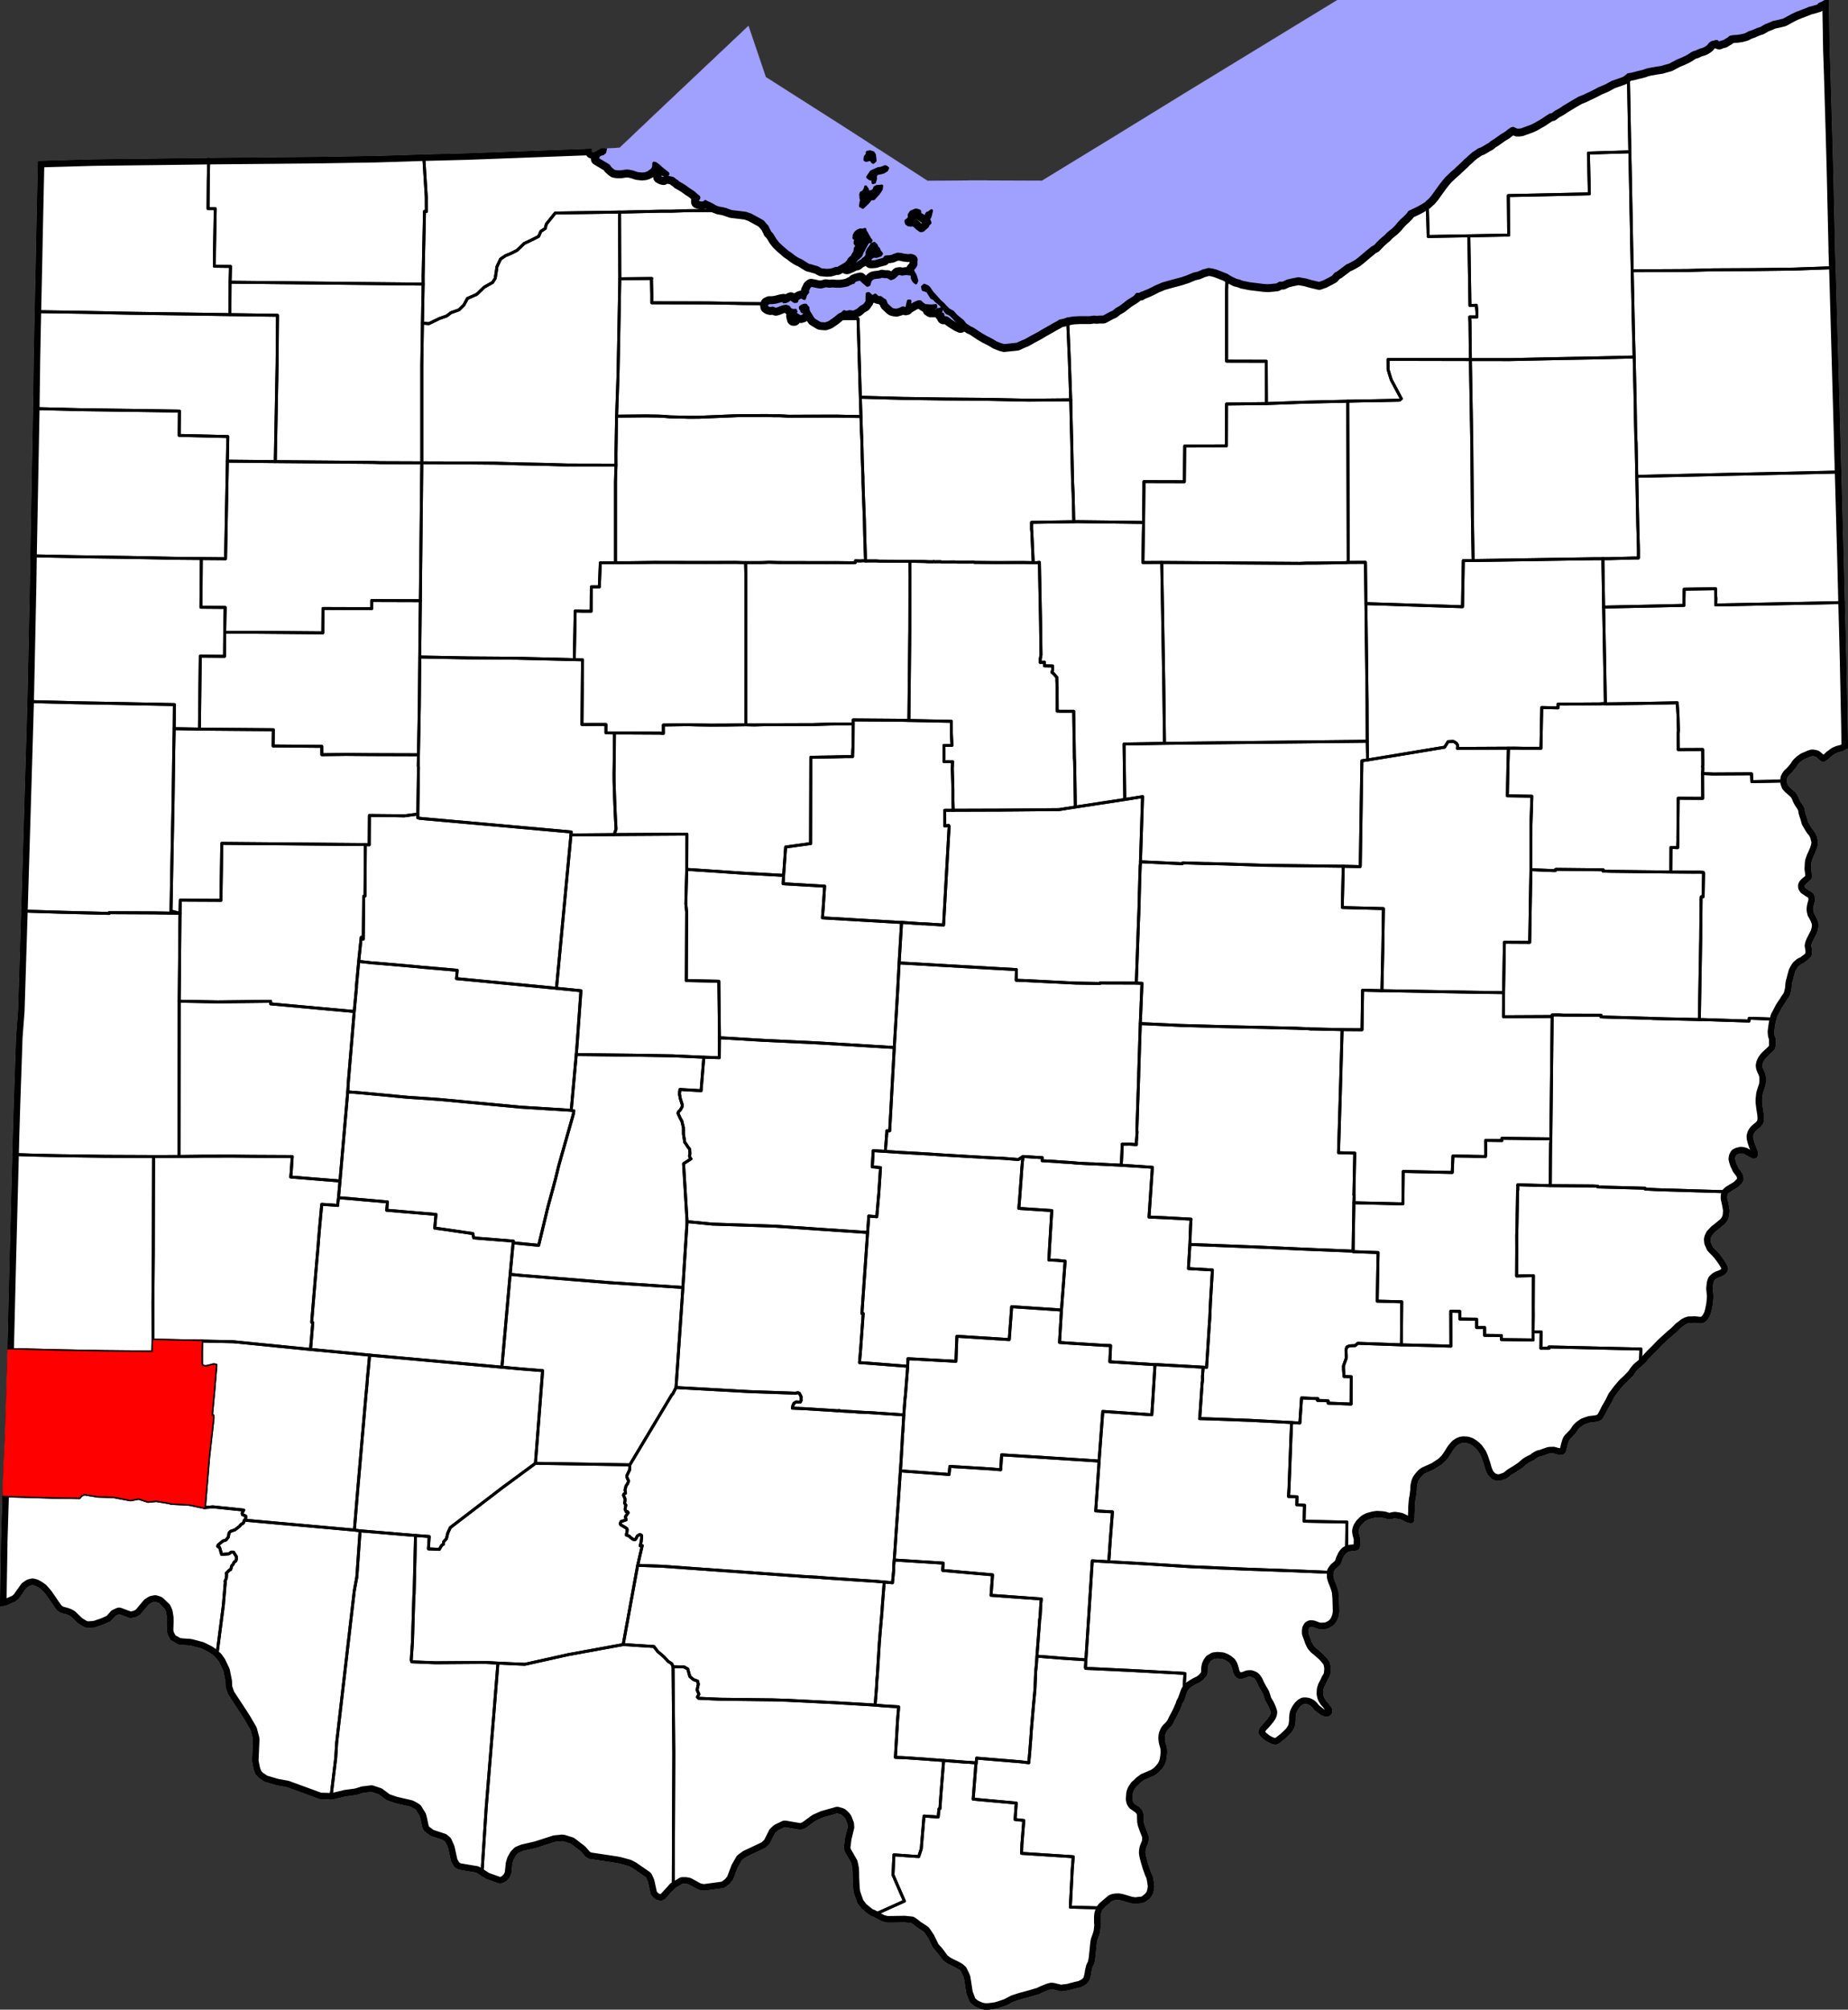 <?xml version="1.0" standalone="yes"?>
<!DOCTYPE svg PUBLIC "-//W3C//DTD SVG 1.1//EN" "http://www.w3.org/Graphics/SVG/1.1/DTD/svg11.dtd">
<svg xmlns="http://www.w3.org/2000/svg" xmlns:xlink="http://www.w3.org/1999/xlink" version="1.1" width="3675.4" height="3995.2" viewBox="-17320,-17038 36754,39952">
<rect x="-17320" y="-17038" width="36754" height="39952" fill="#333333" stroke="none"/>
<clipPath id="state_clip_path">
<g id="state_outline">
<path id="1719" d="M 18983,-20883 l 64,3727 3,118 -51,16 -71,41 -67,30 -15,26 -117,36 -62,15 -102,41 -158,61 -77,36 -76,41 -102,56 -67,16 -138,31 -91,40 -57,21 -97,56 -66,21 -107,46 -62,20 -66,36 -71,20 -31,6 -67,10 -81,5 -57,11 -15,10 -25,25 -31,16 -31,20 -25,15 -21,5 -25,6 -26,10 -25,10 -21,-10 -20,-20 -21,0 -82,21 -35,25 -41,51 -61,41 -46,20 -41,10 -51,21 -41,20 -41,10 -41,21 -61,41 -35,20 -51,25 -57,26 -87,36 -86,46 -67,35 -41,11 -56,15 -66,20 -77,11 -56,10 -92,16 -67,15 -56,21 -102,26 -26,5 -35,10 -62,16 -82,15 -86,66 -67,26 -163,56 -143,77 -123,51 -96,51 -72,35 -66,31 -72,35 -92,36 -133,77 -168,101 -76,51 -92,51 -67,51 -41,5 -86,56 -67,46 -97,56 -61,35 -66,31 -67,25 -127,46 -46,6 -41,0 -46,-20 -31,-15 -36,10 -51,36 -56,45 -92,56 -122,87 -72,45 -41,36 -46,25 -112,66 -46,16 -26,15 -35,25 -56,36 -72,61 -46,45 -45,36 -36,40 -51,46 -26,25 -45,41 -41,41 -61,50 -62,61 -45,41 -51,60 -72,91 -66,92 -86,121 -56,66 -56,50 -26,26 -82,51 -91,50 -87,41 -67,31 -40,55 -56,56 -67,61 -56,61 -41,50 -61,61 -112,91 -41,46 -56,45 -56,51 -41,41 -61,65 -51,26 -112,91 -143,122 -66,51 -62,35 -56,31 -66,30 -46,36 -61,45 -67,51 -56,31 -51,60 -66,36 -118,61 -5,0 -82,30 -164,-39 -102,-30 -87,-15 -62,-10 -133,26 -87,21 -87,41 -61,0 -61,35 -108,11 -66,5 -82,-4 -282,-35 -143,-29 -67,-25 -62,-15 -102,-50 -77,-45 -5,-5 -113,-45 -103,-40 -76,-20 -72,-9 -113,30 -92,41 -92,21 -133,56 -122,40 -215,57 -143,41 -133,56 -97,50 -67,31 -61,25 -26,11 -25,10 -21,5 -10,15 -36,5 -36,0 -10,10 -25,36 -51,35 -92,56 -77,61 -66,51 -87,50 -61,51 -57,25 -143,77 -76,0 -52,5 -61,-5 -77,11 -199,0 -118,6 -72,10 -46,11 -10,0 -21,5 -56,20 -77,15 -46,31 -76,40 -61,36 -62,35 -92,51 -92,56 -143,76 -107,61 -62,25 -112,51 -256,26 -72,-20 -87,-35 -92,-55 -118,-60 -16,-10 -71,-40 -165,-110 -56,-25 -92,-60 -57,-71 -62,-50 -61,-50 -72,-80 -82,-45 -57,-56 -61,-65 -57,-50 -103,-116 -46,-50 -36,-50 -26,-41 -31,-30 -66,-30 -36,31 10,55 88,30 82,131 46,20 41,45 57,45 36,30 31,35 30,41 31,50 36,40 41,15 36,25 26,25 31,30 31,36 25,25 41,30 31,25 21,30 -16,25 -41,-20 -25,-10 -21,-15 -25,-15 -41,-25 -52,-35 -36,-30 -36,-20 -30,-5 -31,5 -16,-75 -25,10 -21,-35 10,-21 10,-40 -10,-20 -31,15 -35,0 -11,10 -10,21 -36,-5 -82,0 -30,-20 35,-15 16,0 56,-21 26,-20 -1,-30 -92,10 -123,-10 -51,-35 -41,-40 -36,0 -51,21 -41,20 -51,30 -36,21 10,-106 -31,0 -35,151 -20,5 -31,-15 -16,-5 -25,5 -41,21 -67,20 -51,-5 -36,-10 -10,-5 -51,-45 -52,-50 -31,-76 -35,-20 -52,-40 -51,0 -56,-50 -46,30 -31,-10 -52,-50 -30,5 -5,51 0,106 -51,70 -71,41 -62,56 -81,40 -82,-10 -62,16 -46,-15 -41,40 -56,25 -92,76 -112,76 -72,26 -77,-5 -30,-5 -67,-40 -57,-35 -41,-61 -25,-45 -31,-45 -16,-50 0,-31 -46,-55 -26,0 -46,15 -36,26 1,25 20,20 5,25 11,20 46,0 10,20 -5,20 -26,36 -15,10 -36,10 -30,-5 -26,-20 -26,-15 -41,35 -5,31 -5,30 -15,0 -16,-65 16,-31 30,-25 21,-35 -6,-10 -5,-16 -25,6 -57,-10 -25,-20 -31,-41 -51,-15 -36,6 -41,10 -87,35 -36,10 -25,-9 -41,-16 -41,11 -21,-5 -20,-5 -31,-20 -5,-20 0,-26 10,-20 41,-20 61,0 77,-11 92,-25 56,-10 5,30 41,-5 46,-21 21,-20 30,-15 36,30 41,25 41,-5 5,-20 11,-25 20,-16 26,-15 35,-10 41,25 16,5 25,-76 41,-50 -5,-35 25,-46 10,-25 36,-30 72,14 71,15 47,5 51,-10 51,-15 72,10 56,-6 82,5 77,0 76,-10 72,-16 67,-35 51,-16 15,-30 36,-15 35,-10 47,-11 77,71 66,55 31,-15 25,-81 31,-35 25,-16 41,-10 92,-10 46,-15 52,9 56,0 67,40 56,-20 31,-25 51,-51 41,-5 41,10 40,-5 41,-5 41,4 57,5 25,30 1,46 10,30 26,40 36,30 20,-45 -26,-86 -15,-35 -21,-35 -16,-35 -10,-26 21,-25 35,-45 15,-31 0,-75 5,-25 -5,-21 -15,-25 -16,-15 -20,-10 -26,-10 -36,-5 -46,6 -82,-10 -61,-15 -67,-5 -71,25 -31,16 -56,10 -77,5 -41,46 -97,25 -67,21 -66,5 -26,0 -10,-30 0,-25 10,-21 15,-10 41,-25 57,5 81,-26 21,-30 -36,-45 -16,-31 -5,-20 -36,-35 -10,-35 -41,-40 -51,20 -16,30 -30,41 -16,20 -20,35 -15,41 5,15 -10,50 -31,41 -35,20 -26,30 -41,21 -20,15 -36,30 -56,10 -46,26 -92,40 -16,0 -15,-10 0,-20 15,-20 46,-30 56,-16 67,-25 36,-51 35,-25 46,-45 31,-76 20,-31 31,-60 56,-101 51,-10 15,-21 -31,-35 -20,-40 -16,-25 -26,-51 -25,-35 -6,-35 -46,15 -46,-5 -41,16 -25,15 -36,35 -20,41 -5,55 36,15 -5,25 -10,56 5,15 20,25 6,20 0,15 -26,36 -5,50 -10,30 -15,21 -21,35 -5,25 -25,15 -41,41 -25,45 -41,41 -67,40 -46,26 -51,30 -31,-5 -56,21 -51,15 -72,5 -112,-10 -46,-25 -36,-20 -57,-15 -66,-20 -46,-10 -36,-20 -5,-5 -26,-15 -56,-35 -31,-20 -10,-5 -16,-5 -31,-15 -35,-20 -36,-25 -16,-10 -56,-45 -67,-45 -128,-111 -62,-60 -56,-71 -67,-110 -41,-41 -11,-30 -20,-35 -16,-40 -36,-41 -51,-60 -57,-35 -102,-55 -82,-45 -98,-35 -76,-10 -41,-5 -169,-20 -88,-30 -25,-9 -57,-16 -87,-15 -66,-25 -51,-30 -6,-5 -20,-10 -41,-20 -10,-5 -47,-20 -25,-15 -21,20 -35,11 -52,-5 -46,-15 0,-36 26,-40 0,-20 -52,-45 -51,-46 -67,-45 -25,-15 -82,-60 -47,-30 -46,-25 -31,-21 -5,1 -30,-31 -36,-20 -26,-25 -26,-15 -97,-20 -46,0 -15,10 -21,16 -41,-10 -36,-20 0,-16 5,-15 16,-20 20,-10 62,25 46,-5 15,-15 0,-15 -139,-111 -30,-30 -31,-25 -21,-15 -20,-15 -21,-5 -15,-5 -5,10 0,40 -5,35 -26,46 -66,50 -31,16 -46,15 -61,5 -92,-10 -87,-30 -67,-15 -56,-5 -51,6 -62,10 -76,0 -57,-10 -31,-20 -51,-45 -10,-10 -5,-15 -16,-21 -15,-10 -210,-125 25,-66 56,-30 31,-5 36,-31 17,-80 182,-6 56,-3 41,-2 842,-799 1715,-1619 6,-5 345,1018 1559,993 1354,873 303,196 932,-8 1346,5 1445,-883 1379,-848 2914,-1778 613,-376 3096,-2093 zM -5,-13870 l 16,15 15,30 21,15 36,-30 0,-25 -11,-96 -26,-40 -61,-20 -57,10 1,40 -41,51 -5,60 20,11 11,-1 41,-10 zM 201,-13694 l -62,10 -132,61 -41,61 -31,45 46,35 36,5 11,10 10,15 5,46 31,-10 15,-56 5,-10 -5,-61 35,-45 57,-10 66,-16 67,-40 20,-41 -31,-25 -25,-5 -31,16 zM 79,-13311 l -15,41 -20,25 -57,20 -20,1 -31,-5 -5,-46 -36,-50 -10,45 -36,56 -41,20 -10,30 6,86 15,30 -15,36 -10,80 46,26 102,-97 56,-70 62,-6 15,-20 15,-15 56,-61 31,-45 30,-46 10,-65 -25,5 -21,0 -56,5 zM 972,-12840 l -21,-10 -56,-15 -51,21 -46,20 -36,56 5,55 -35,41 -36,25 5,30 10,25 36,25 51,5 41,-5 36,25 41,40 72,51 46,-6 51,-45 41,-36 15,-35 36,-35 -10,-31 -21,-40 31,-50 15,-61 15,-60 -15,10 -21,15 -10,15 -41,10 -15,25 -5,31 -46,10 -31,-25 -46,-25 z" />
<path id="1732" d="M -5275,-14091 l -17,80 -36,31 -31,5 -56,30 -25,66 210,125 15,10 16,21 5,15 10,10 51,45 31,20 57,10 76,0 62,-10 51,-6 56,5 67,15 87,30 92,10 61,-5 46,-15 31,-16 66,-50 26,-46 5,-35 0,-40 5,-10 15,5 21,5 20,15 21,15 31,25 30,30 139,111 0,15 -15,15 -46,5 -62,-25 -20,10 -16,20 -5,15 0,16 36,20 41,10 21,-16 15,-10 46,0 97,20 26,15 26,25 36,20 30,31 5,-1 31,21 46,25 47,30 82,60 25,15 67,45 51,46 52,45 0,20 -26,40 0,36 46,15 52,5 35,-11 21,-20 25,15 47,20 10,5 41,20 20,10 6,5 51,30 66,25 87,15 57,16 25,9 88,30 169,20 41,5 76,10 98,35 82,45 102,55 57,35 51,60 36,41 16,40 20,35 11,30 41,41 67,110 56,71 62,60 128,111 67,45 56,45 16,10 36,25 35,20 31,15 16,5 10,5 31,20 56,35 26,15 5,5 36,20 46,10 66,20 57,15 36,20 46,25 112,10 72,-5 51,-15 56,-21 31,5 51,-30 46,-26 67,-40 41,-41 25,-45 41,-41 25,-15 5,-25 21,-35 15,-21 10,-30 5,-50 26,-36 0,-15 -6,-20 -20,-25 -5,-15 10,-56 5,-25 -36,-15 5,-55 20,-41 36,-35 25,-15 41,-16 46,5 46,-15 6,35 25,35 26,51 16,25 20,40 31,35 -15,21 -51,10 -56,101 -31,60 -20,31 -31,76 -46,45 -35,25 -36,51 -67,25 -56,16 -46,30 -15,20 0,20 15,10 16,0 92,-40 46,-26 56,-10 36,-30 20,-15 41,-21 26,-30 35,-20 31,-41 10,-50 -5,-15 15,-41 20,-35 16,-20 30,-41 16,-30 51,-20 41,40 10,35 36,35 5,20 16,31 36,45 -21,30 -81,26 -57,-5 -41,25 -15,10 -10,21 0,25 10,30 26,0 66,-5 67,-21 97,-25 41,-46 77,-5 56,-10 31,-16 71,-25 67,5 61,15 82,10 46,-6 36,5 26,10 20,10 16,15 15,25 5,21 -5,25 0,75 -15,31 -35,45 -21,25 10,26 16,35 21,35 15,35 26,86 -20,45 -36,-30 -26,-40 -10,-30 -1,-46 -25,-30 -57,-5 -41,-4 -41,5 -40,5 -41,-10 -41,5 -51,51 -31,25 -56,20 -67,-40 -56,0 -52,-9 -46,15 -92,10 -41,10 -25,16 -31,35 -25,81 -31,15 -66,-55 -77,-71 -47,11 -35,10 -36,15 -15,30 -51,16 -67,35 -72,16 -76,10 -77,0 -82,-5 -56,6 -72,-10 -51,15 -51,10 -47,-5 -71,-15 -72,-14 -36,30 -10,25 -25,46 5,35 -41,50 -25,76 -16,-5 -41,-25 -35,10 -26,15 -20,16 -11,25 -5,20 -41,5 -41,-25 -36,-30 -30,15 -21,20 -46,21 -41,5 -5,-30 -56,10 -92,25 -77,11 -61,0 -41,20 -10,20 0,26 5,20 31,20 20,5 21,5 41,-11 41,16 25,9 36,-10 87,-35 41,-10 36,-6 51,15 31,41 25,20 57,10 25,-6 5,16 6,10 -21,35 -30,25 -16,31 16,65 15,0 5,-30 5,-31 41,-35 26,15 26,20 30,5 36,-10 15,-10 26,-36 5,-20 -10,-20 -46,0 -11,-20 -5,-25 -20,-20 -1,-25 36,-26 46,-15 26,0 46,55 0,31 16,50 31,45 25,45 41,61 57,35 67,40 30,5 77,5 72,-26 112,-76 92,-76 56,-25 41,-40 46,15 62,-16 82,10 81,-40 62,-56 71,-41 51,-70 0,-106 5,-51 30,-5 52,50 31,10 46,-30 56,50 51,0 52,40 35,20 31,76 52,50 51,45 10,5 36,10 51,5 67,-20 41,-21 25,-5 16,5 31,15 20,-5 35,-151 31,0 -10,106 36,-21 51,-30 41,-20 51,-21 36,0 41,40 51,35 123,10 92,-10 1,30 -26,20 -56,21 -16,0 -35,15 30,20 82,0 36,5 10,-21 11,-10 35,0 31,-15 10,20 -10,40 -10,21 21,35 25,-10 16,75 31,-5 30,5 36,20 36,30 52,35 41,25 25,15 21,15 25,10 41,20 16,-25 -21,-30 -31,-25 -41,-30 -25,-25 -31,-36 -31,-30 -26,-25 -36,-25 -41,-15 -36,-40 -31,-50 -30,-41 -31,-35 -36,-30 -57,-45 -41,-45 -46,-20 -82,-131 -88,-30 -10,-55 36,-31 66,30 31,30 26,41 36,50 46,50 103,116 57,50 61,65 57,56 82,45 72,80 61,50 62,50 57,71 92,60 56,25 165,110 71,40 16,10 118,60 92,55 87,35 72,20 256,-26 112,-51 62,-25 107,-61 143,-76 92,-56 92,-51 62,-35 61,-36 76,-40 46,-31 77,-15 56,-20 21,-5 10,0 46,-11 72,-10 118,-6 199,0 77,-11 61,5 52,-5 76,0 143,-77 57,-25 61,-51 87,-50 66,-51 77,-61 92,-56 51,-35 25,-36 10,-10 36,0 36,-5 10,-15 21,-5 25,-10 26,-11 61,-25 67,-31 97,-50 133,-56 143,-41 215,-57 122,-40 133,-56 92,-21 92,-41 113,-30 72,9 76,20 103,40 113,45 5,5 77,45 102,50 62,15 67,25 143,29 282,35 82,4 66,-5 108,-11 61,-35 61,0 87,-41 87,-21 133,-26 62,10 87,15 102,30 164,39 82,-30 5,0 118,-61 66,-36 51,-60 56,-31 67,-51 61,-45 46,-36 66,-30 56,-31 62,-35 66,-51 143,-122 112,-91 51,-26 61,-65 41,-41 56,-51 56,-45 41,-46 112,-91 61,-61 41,-50 56,-61 67,-61 56,-56 40,-55 67,-31 87,-41 91,-50 82,-51 26,-26 56,-50 56,-66 86,-121 66,-92 72,-91 51,-60 45,-41 62,-61 61,-50 41,-41 45,-41 26,-25 51,-46 36,-40 45,-36 46,-45 72,-61 56,-36 35,-25 26,-15 46,-16 112,-66 46,-25 41,-36 72,-45 122,-87 92,-56 56,-45 51,-36 36,-10 31,15 46,20 41,0 46,-6 127,-46 67,-25 66,-31 61,-35 97,-56 67,-46 86,-56 41,-5 67,-51 92,-51 76,-51 168,-101 133,-77 92,-36 72,-35 66,-31 72,-35 96,-51 123,-51 143,-77 163,-56 67,-26 86,-66 82,-15 62,-16 35,-10 26,-5 102,-26 56,-21 67,-15 92,-16 56,-10 77,-11 66,-20 56,-15 41,-11 67,-35 86,-46 87,-36 57,-26 51,-25 35,-20 61,-41 41,-21 41,-10 41,-20 51,-21 41,-10 46,-20 61,-41 41,-51 35,-25 82,-21 21,0 20,20 21,10 25,-10 26,-10 25,-6 21,-5 25,-15 31,-20 31,-16 25,-25 15,-10 57,-11 81,-5 67,-10 31,-6 71,-20 66,-36 62,-20 107,-46 66,-21 97,-56 57,-21 91,-40 138,-31 67,-16 102,-56 76,-41 77,-36 158,-61 102,-41 62,-15 117,-36 15,-26 67,-30 71,-41 51,-16 17,998 15,428 34,1146 12,433 13,490 33,1442 0,71 2,30 5,169 4,113 4,101 47,1669 39,1392 16,614 7,240 2,47 2,71 45,1643 18,714 4,167 14,515 16,629 28,1356 1,79 5,262 1,57 -23,12 -81,43 -86,22 -66,27 -50,38 -41,29 -44,44 -40,26 -23,15 -21,12 -27,0 -34,-10 -36,-31 -26,-24 -41,-36 -36,-9 -36,-5 -51,16 -31,15 -47,19 -38,17 -41,29 -22,17 -42,38 -18,22 -12,15 -20,35 -39,47 -28,34 -31,33 -45,42 -16,22 -4,5 -19,39 -3,22 -3,30 4,34 21,57 39,42 105,92 32,40 27,50 16,45 24,46 20,32 14,20 8,10 25,44 16,30 5,23 4,27 7,40 16,50 16,45 25,91 43,73 26,43 24,35 41,50 21,40 20,46 6,40 11,26 4,9 1,59 -10,62 -26,76 -30,70 -30,66 -26,70 -4,20 -5,28 -3,66 -2,26 -1,22 11,85 6,56 -4,31 -2,12 -4,17 -13,15 -13,14 -35,31 -40,32 -25,26 -5,10 -4,10 0,13 2,11 16,25 31,20 41,29 26,14 4,3 33,21 3,4 21,19 19,42 6,30 1,9 5,36 -4,29 -14,47 -14,56 -7,58 5,40 10,42 21,34 20,40 16,30 15,41 11,20 4,32 6,53 -9,56 -16,65 -10,23 -12,23 -27,53 -6,12 -35,68 -19,46 -7,26 -5,22 7,33 3,15 6,47 0,51 -10,52 -18,28 -8,11 -40,39 -40,28 -45,36 -60,27 -60,52 -25,41 -25,45 -4,7 -9,31 -14,50 -9,35 -9,36 -19,66 -6,46 -1,15 -5,61 -8,40 -14,56 -14,46 -29,41 -29,42 -30,51 -29,41 -44,67 -47,92 -46,85 -10,46 -8,17 -8,34 -9,50 -7,46 -6,47 -3,22 -4,36 6,70 21,60 0,66 1,76 -10,55 -19,33 -60,60 -9,8 -45,41 -31,30 -31,36 -4,5 -23,33 -17,36 -6,16 -4,16 -6,29 6,40 15,41 19,38 16,41 11,37 5,40 1,50 0,33 -1,10 -4,31 -5,32 -7,22 -5,17 -4,11 -20,61 -5,15 -12,42 -2,8 -6,56 -2,18 -3,22 0,71 11,90 8,53 3,23 11,65 5,61 0,34 -1,20 -9,46 -19,45 -20,21 -28,35 -42,29 -55,51 -29,47 -14,50 1,26 3,20 14,56 22,69 29,69 17,45 10,37 1,8 -3,50 -13,37 -13,11 -13,9 -31,6 -25,0 -45,-19 -46,-25 -13,-8 -33,-19 -30,-19 -36,-9 -36,-5 -56,13 -30,13 -6,4 -21,40 -6,41 10,41 18,58 27,55 8,19 15,28 31,37 31,43 16,36 5,17 3,18 6,40 -3,37 -21,39 -20,25 -26,25 -41,41 -66,41 -30,18 -52,32 -11,5 -23,19 -21,20 -7,24 -4,18 -1,49 11,47 11,50 4,21 6,29 11,63 5,31 -5,52 -2,29 -3,27 -14,50 -26,54 -39,47 -18,17 -30,24 -72,61 -65,49 -40,42 -28,30 -5,5 -25,51 -9,37 6,61 18,39 22,49 40,43 37,37 31,34 5,6 26,29 25,33 16,22 16,23 31,43 34,55 9,17 12,23 16,28 6,38 -10,50 -25,36 -24,27 -7,8 -40,21 -52,23 -36,12 -30,15 -26,21 -26,25 -12,32 -5,20 -3,19 -4,42 -5,45 5,54 5,50 4,48 1,9 -5,54 -5,60 -5,40 -19,101 -21,81 -10,26 -24,48 -25,41 -45,47 -50,27 -41,6 -46,-2 -36,-5 -41,-4 -57,2 -40,1 -15,0 -35,11 -46,22 -41,34 -36,26 -19,14 -30,31 -15,15 -52,50 -68,57 -40,36 -72,65 -54,49 -33,32 -87,91 -112,111 -31,33 -54,59 -40,51 -84,74 -21,16 -41,35 -31,36 -17,21 -44,67 -40,42 -10,10 -49,52 -80,73 -28,31 -53,63 -28,32 -29,39 -66,88 -3,5 -58,118 -61,106 -8,12 -29,59 -13,26 -41,75 -29,44 -33,26 -40,16 -41,10 -56,8 -21,2 -52,6 -61,20 -56,21 -51,35 -23,17 -16,15 -23,23 -5,6 -56,84 -40,41 -22,24 -8,8 -33,34 -15,16 -15,30 -19,63 -6,19 -10,44 -11,51 -19,50 -21,20 -36,21 -82,-5 -21,-3 -14,-4 -62,-18 -77,2 -26,7 -36,12 -55,20 -36,15 -8,2 -37,6 -36,16 -18,11 -17,10 -40,31 -15,9 -24,12 -36,17 -51,29 -14,10 -22,15 -19,17 -22,19 -26,25 -30,20 -33,23 -65,42 -96,58 -85,68 -45,19 -24,8 -62,21 -27,2 -30,1 -5,1 -37,-9 -67,-24 -48,-44 -42,-52 -27,-57 -20,-58 -21,-76 -3,-10 -19,-55 -23,-69 -33,-75 -6,-11 -25,-36 -36,-50 -36,-35 -36,-30 -45,-30 -16,-10 -62,-20 -68,-4 -45,5 -46,20 -51,34 -31,37 -28,33 -20,28 -19,32 -15,25 -44,67 -42,57 -51,51 -46,40 -13,9 -23,14 -95,63 -45,21 -44,20 -26,12 -30,13 -47,20 -41,27 -35,36 -34,42 -25,36 -11,27 -7,19 -11,50 -3,15 -4,41 1,40 -8,56 -8,70 -14,71 -7,80 -5,71 0,75 -4,62 -1,64 -3,30 -3,22 -4,24 -20,27 -20,9 -16,4 -23,-3 -13,-3 -46,-13 -26,-10 -63,-33 -39,-18 -54,-10 -41,-6 -16,-3 -33,5 -19,4 -27,7 -33,4 -8,0 -41,-9 -41,-14 -31,-6 -14,-2 -27,-3 -86,-4 -68,10 -92,25 -30,14 -33,18 -20,15 -20,19 -45,44 -35,56 -14,36 -6,26 -1,15 5,39 10,41 13,44 6,35 -3,52 0,44 -5,42 -3,25 -4,17 -19,22 -25,11 -30,11 -104,10 -51,15 -30,16 -25,26 -25,36 -14,31 -22,46 -11,36 -14,40 -26,36 -24,21 -30,26 -25,21 -23,29 -21,32 0,26 -3,45 0,15 3,23 15,52 32,78 31,86 20,76 6,75 3,27 1,18 2,61 2,70 1,21 0,29 3,55 0,36 -5,40 -4,24 -8,37 -24,60 -23,43 -6,10 -37,43 -26,22 -17,12 -54,31 -61,21 -118,6 -57,-15 -23,-9 -18,-6 -36,-15 -28,-5 -26,0 -20,11 -16,30 -3,5 -4,35 0,45 12,36 9,22 8,23 22,61 6,19 36,75 47,55 56,45 57,50 28,25 18,16 45,48 47,57 27,39 13,46 12,60 1,39 0,12 -5,50 -2,23 -5,28 -19,46 -29,46 -16,39 -20,39 -6,11 -26,49 -19,61 -5,86 10,49 15,41 39,58 37,40 21,29 28,39 20,25 11,36 1,13 1,31 -4,18 -8,18 -26,31 -10,7 -16,9 -15,8 -5,1 -41,0 -21,-3 -10,-3 -42,-14 -27,-12 -13,-8 -41,-30 -41,-35 -26,-17 -10,-8 -42,-55 -29,-29 -27,-15 -7,-4 -24,-11 -48,-8 -25,1 -9,0 -38,22 -34,30 -30,40 -12,18 -17,30 -20,46 -6,31 -1,16 -5,44 0,47 -5,55 -10,61 -15,40 -34,56 -14,21 -19,24 -37,37 -4,3 -40,39 -16,15 -29,26 -33,25 -17,12 -51,44 -4,3 -51,22 -30,-3 -51,-5 -82,-36 -55,-35 -21,-15 -69,-58 -11,-16 -21,-28 -16,-30 -3,-18 0,-15 7,-27 19,-36 14,-31 11,-11 29,-31 35,-36 43,-50 36,-45 31,-45 15,-36 5,-35 -10,-34 -17,-46 -32,-68 -55,-94 -5,-18 -16,-51 -10,-31 -10,-30 -26,-45 -31,-50 -26,-50 -11,-20 -13,-28 -22,-50 -26,-38 -21,-25 -38,-19 -24,-8 -12,-3 -30,2 -12,0 -20,5 -24,12 -28,8 -8,3 -36,11 -46,1 -27,-2 -13,-4 -20,-10 -18,-11 -24,-29 -9,-13 -26,-52 -16,-65 -24,-75 -28,-46 -46,-37 -47,-29 -58,-23 -8,-1 -84,-7 -46,5 -19,2 -9,4 -28,17 -35,20 -31,46 -20,45 -10,56 0,55 -4,48 -19,46 -9,15 -19,22 -38,43 -64,47 -4,3 -46,21 -49,26 -52,33 -39,24 -11,8 -18,21 -21,27 -20,39 -16,46 -8,20 -4,15 -14,38 -5,13 -19,46 -6,10 -14,26 -5,13 -11,36 -7,17 -9,18 -30,71 -20,41 -33,64 -41,77 -7,15 -29,61 -33,44 -32,33 -40,38 -25,41 -21,50 -4,16 -2,19 -4,45 7,66 3,15 11,40 16,55 6,55 2,55 -8,82 -14,80 -21,66 -35,61 -36,45 -44,48 -40,36 -64,42 -47,19 -5,2 -56,25 -40,17 -6,3 -40,16 -35,27 -17,11 -21,17 -51,50 -36,31 -45,70 -13,33 -10,35 -3,50 -5,56 8,45 11,25 14,20 9,8 31,20 25,20 31,14 26,30 36,37 19,41 11,40 1,39 1,52 2,60 12,55 34,95 18,46 15,38 8,19 14,42 -2,80 -9,45 -19,46 -24,61 -9,51 -2,33 0,11 7,46 4,20 23,90 34,115 42,116 3,9 33,74 19,105 6,46 6,48 -7,46 -4,29 -19,69 -24,46 -40,46 -19,17 -25,19 -17,15 -25,17 -33,15 -27,9 -55,4 -7,1 -72,10 -25,-3 -72,-11 -68,-20 -61,-19 -56,-16 -38,-7 -15,-3 -57,2 -41,6 -27,11 -12,7 -41,35 -55,47 -35,31 -24,20 -3,3 -28,34 -13,26 -5,16 -14,42 -5,48 -1,23 0,93 5,76 -5,30 -5,50 -4,31 -20,75 -19,51 -18,49 -9,53 -8,70 -4,56 -8,66 -8,85 -8,53 -14,71 -19,43 -17,32 -10,46 -10,40 -9,60 -5,28 -6,23 -14,54 -2,6 -30,46 -31,30 -44,33 -38,17 -27,16 -16,5 -56,12 -46,11 -66,17 -60,16 -15,3 -32,5 -56,6 -41,7 -26,0 -51,-15 -26,-5 -36,-10 -20,-5 -30,-4 -13,-1 -39,10 -26,7 -11,6 -26,11 -24,10 -41,16 -77,37 -39,11 -115,34 -125,35 -65,16 -51,16 -46,15 -62,20 -40,21 -51,27 -10,5 -40,21 -87,30 -7,2 -104,34 -80,13 -93,10 -72,0 -13,-3 -59,-12 -82,-34 -27,-14 -22,-12 -37,-29 -42,-39 -22,-35 -9,-27 -47,-125 -31,-202 -17,-107 -61,-129 -47,-39 -56,-31 -83,-40 -87,-45 -81,-59 -53,-71 -11,-15 -55,-73 -80,-88 -79,-162 -13,-27 -73,-110 -19,-22 -67,-45 -72,-45 -61,-51 -12,-8 -36,-25 -138,-14 -52,1 -178,3 -123,0 -77,-20 -30,-11 -190,-102 -6,3 -67,-40 -67,-56 -61,-49 -82,-108 -3,-6 -69,-198 -2,-9 -4,-31 -6,-50 -6,-106 -5,-105 -1,-96 -5,-90 -11,-56 -12,-55 -83,-145 -35,-60 -9,-21 -21,-56 1,-14 25,-196 20,-81 3,-12 30,-122 -4,-62 -41,-105 -10,-16 -24,-27 -25,-24 -23,-19 -25,-9 -57,-16 -278,78 -135,59 -18,10 -29,20 -139,102 -36,25 -17,7 -75,26 -149,-25 -157,-27 -13,-1 -138,66 -56,52 -103,205 -7,10 -80,78 -204,96 -10,5 -139,65 -22,10 -89,64 -6,7 -85,150 -27,71 -61,161 -11,16 -55,70 -90,68 -24,13 -16,4 -112,16 -253,34 -11,1 -10,0 -47,-6 -58,-13 -73,-39 -127,-70 -4,-1 -53,-9 -62,0 -82,50 -77,46 -25,30 -51,56 -34,37 -82,89 -78,38 -99,-32 -61,-46 -42,-58 -17,-79 -37,-169 -39,-86 -8,-7 -258,-178 -81,-42 -84,-23 -93,-25 -70,-14 -397,-60 -6,-1 -136,-20 -25,-14 -41,-23 -100,-114 -150,-115 -50,-37 -142,-44 -13,-3 -18,-1 -145,14 -134,44 -231,74 -8,2 -135,31 -123,28 -88,37 -53,54 -30,52 -19,35 -25,81 -10,100 -4,39 -6,57 -11,24 -25,56 -6,5 -52,57 -74,46 -67,4 -25,-5 -234,-84 -91,-57 -111,-70 -123,-20 -194,-33 -44,-11 -67,-40 -8,-11 -51,-85 -8,-15 -21,-90 -33,-154 -8,-27 -6,-19 -46,-101 -50,-42 -120,-39 -129,-43 -117,-87 -36,-50 -8,-27 -29,-134 -8,-36 -12,-50 -3,-6 -73,-121 -7,-8 -19,-14 -75,-41 -14,-6 -56,-14 -13,-3 -162,-37 -67,-15 -174,-60 -126,-94 -29,-22 -147,-49 -76,9 -7,1 -82,10 -134,41 -215,29 -239,58 -23,4 -35,0 -215,-6 -365,-134 -290,-106 -199,-36 -32,-9 -214,-63 -11,-6 -108,-74 -50,-56 -11,-15 -32,-82 -9,-41 -5,-24 -22,-113 15,-349 2,-33 1,-60 -46,-173 -22,-38 -106,-183 -76,-117 -242,-369 -48,-137 -6,-127 -7,-34 -34,-168 -7,-17 -75,-157 -57,-81 -77,-70 -75,-52 -147,-74 -207,-55 -28,-5 -138,-9 -88,-10 -150,-85 -54,-100 -7,-16 -15,-66 0,-25 5,-156 -1,-70 0,-17 -19,-111 -29,-66 -112,-108 -15,-10 -59,-18 -5,-1 -33,7 -31,7 -33,20 -33,23 -83,99 -72,86 -9,9 -16,12 -63,39 -116,26 -10,-2 -114,-42 -102,-38 -73,33 -18,21 -78,87 -56,26 -79,36 -138,47 -38,14 -141,10 -67,-13 -123,-74 -51,-48 -94,-92 -44,-24 -51,-20 -36,-10 -62,-15 -25,-13 -36,-22 -26,-20 -44,-59 -13,-17 -82,-121 -72,-105 -47,-55 -46,-51 -48,-34 -36,-23 -44,-23 -48,-13 -6,-1 -46,11 -13,4 -67,47 -66,94 -46,65 -37,53 -40,34 -25,19 -9,5 -159,70 -140,32 16,-931 6,-394 27,-881 16,-528 8,-157 24,-512 20,-619 17,-583 3,-87 12,-423 43,-1765 55,-2111 9,-370 19,-619 46,-1338 7,-96 33,-432 47,-1510 15,-480 73,-2430 42,-1418 1,-57 8,-255 42,-1990 2,-126 2,-38 11,-743 5,-270 50,-2658 0,-10 2,-184 7,-468 4,-331 19,-933 24,-1099 1,-58 6,-328 33,-1510 1092,-31 364,-5 1116,-13 824,-11 305,-3 1850,-17 1169,-19 534,-16 416,-14 467,-12 387,-10 26,-1 113,-4 2350,-88 4,22 0,10 -5,15 5,20 51,0 31,-15 41,-26 64,-35 z" />
<path id="1737" d="M -5,-13870 l -40,10 -41,10 -11,1 -20,-11 5,-60 41,-51 -1,-40 57,-10 61,20 26,40 11,96 0,25 -36,30 -21,-15 -15,-30 z" />
<path id="1739" d="M 201,-13694 l 46,-15 31,-16 25,5 31,25 -20,41 -67,40 -66,16 -57,10 -35,45 5,61 -5,10 -15,56 -31,10 -5,-46 -10,-15 -11,-10 -36,-5 -46,-35 31,-45 41,-61 132,-61 z" />
<path id="1741" d="M 79,-13311 l 36,-20 56,-5 21,0 25,-5 -10,65 -30,46 -31,45 -56,61 -15,15 -15,20 -62,6 -56,70 -102,97 -46,-26 10,-80 15,-36 -15,-30 -6,-86 10,-30 41,-20 36,-56 10,-45 36,50 5,46 31,5 20,-1 57,-20 20,-25 z" />
<path id="1746" d="M 972,-12840 l 5,56 46,25 31,25 46,-10 5,-31 15,-25 41,-10 10,-15 21,-15 15,-10 -15,60 -15,61 -31,50 21,40 10,31 -36,35 -15,35 -41,36 -51,45 -46,6 -72,-51 -41,-40 -36,-25 -41,5 -51,-5 -36,-25 -10,-25 -5,-30 36,-25 35,-41 -5,-55 36,-56 46,-20 51,-21 56,15 z" />
</g>
</clipPath>
<g stroke="black" fill="none" stroke-linejoin="round" stroke-width="58" clip-path="url(#state_clip_path)">
<use xlink:href="#state_outline" fill="white" stroke-width="257" />
<use fill="#a0a0ff" stroke="none" xlink:href="#1719" />
<path id="Adams" d="M -7417,16025 l 533,24 866,-193 1092,-200 611,39 77,100 124,106 82,90 72,45 26,60 15,1726 -11,2712 -51,56 -34,37 -82,89 -78,38 -99,-32 -61,-46 -42,-58 -17,-79 -37,-169 -39,-86 -8,-7 -258,-178 -81,-42 -84,-23 -93,-25 -70,-14 -397,-60 -6,-1 -136,-20 -25,-14 -41,-23 -100,-114 -150,-115 -50,-37 -142,-44 -13,-3 -18,-1 -145,14 -134,44 -231,74 -8,2 -135,31 -123,28 -88,37 -53,54 -30,52 -19,35 -25,81 -10,100 -4,39 -6,57 -11,24 -25,56 -6,5 -52,57 -74,46 -67,4 -25,-5 -234,-84 -91,-57 88,-1363 163,-1998 z" />
<path id="Allen" d="M -8960,-5096 l -12,1119 -8,972 -18,972 -963,-3 -482,-4 -476,6 -1,-166 -968,-8 4,-323 -1470,-12 17,-1451 482,4 4,-478 461,-1 1490,12 4,-484 968,3 0,-161 z" />
<path id="Ashland" d="M 4036,-6666 l 76,-1 1312,16 -5,226 -8,570 374,-2 40,2378 15,1219 -804,13 14,1103 -983,150 -14,-897 -5,-85 -14,-922 -138,1 -118,0 -72,-5 0,-156 -1,-106 0,-211 -6,-131 0,-66 -62,-70 -36,-30 15,-50 0,-76 -164,-4 0,-71 -82,5 -1,-70 15,-81 -7,-524 0,-30 -25,-1285 -51,6 -72,0 -28,-625 -5,-35 0,-141 z" />
<path id="Ashtabula" d="M 15066,-15553 l 82,-15 62,-16 35,-10 26,-5 102,-26 56,-21 67,-15 92,-16 56,-10 77,-11 66,-20 56,-15 41,-11 67,-35 86,-46 87,-36 57,-26 51,-25 35,-20 61,-41 41,-21 41,-10 41,-20 51,-21 41,-10 46,-20 61,-41 41,-51 35,-25 82,-21 21,0 20,20 21,10 25,-10 26,-10 25,-6 21,-5 25,-15 31,-20 31,-16 25,-25 15,-10 57,-11 81,-5 67,-10 31,-6 71,-20 66,-36 62,-20 107,-46 66,-21 97,-56 57,-21 91,-40 138,-31 67,-16 102,-56 76,-41 77,-36 158,-61 102,-41 62,-15 117,-36 15,-26 67,-30 71,-41 51,-16 17,998 15,428 34,1146 12,433 13,490 33,1442 0,71 2,30 5,169 4,113 -833,30 -789,10 -814,4 -481,13 -133,1 -993,5 -41,-2108 -6,-257 z" />
<path id="Athens" d="M 6610,10142 l -15,182 1,65 0,20 -10,76 0,15 -44,639 -5,25 200,5 831,31 800,42 -14,328 -37,971 -10,171 169,5 -4,161 154,9 -5,121 -4,196 851,17 -8,609 -25,26 -25,36 -14,31 -22,46 -11,36 -14,40 -26,36 -24,21 -30,26 -25,21 -23,29 -21,32 0,13 -774,-32 -1001,-36 -1051,-46 -980,-62 -662,-37 29,-423 44,-569 -333,-19 68,-991 10,-157 63,-830 975,67 19,-282 44,-715 56,0 z" />
<path id="Auglaize" d="M -13354,-2543 l 1470,12 -4,323 968,8 1,166 476,-6 482,4 963,3 -4,222 5,20 -9,624 -4,313 -271,36 -246,-5 -446,-4 -4,584 -77,-5 -2854,-24 -18,1133 -809,-4 -5,262 -179,-45 4,-221 18,-973 19,-972 13,-972 9,-488 z" />
<path id="Belmont" d="M 13550,3170 l -1,-30 47,-1 97,0 87,5 743,1 -5,30 36,5 949,26 51,4 923,21 66,0 923,30 5,-56 538,18 -8,17 -8,34 -9,50 -7,46 -6,47 -3,22 -4,36 6,70 21,60 0,66 1,76 -10,55 -19,33 -60,60 -9,8 -45,41 -31,30 -31,36 -4,5 -23,33 -17,36 -6,16 -4,16 -6,29 6,40 15,41 19,38 16,41 11,37 5,40 1,50 0,33 -1,10 -4,31 -5,32 -7,22 -5,17 -4,11 -20,61 -5,15 -12,42 -2,8 -6,56 -2,18 -3,22 0,71 11,90 8,53 3,23 11,65 5,61 0,34 -1,20 -9,46 -19,45 -20,21 -28,35 -42,29 -55,51 -29,47 -14,50 1,26 3,20 14,56 22,69 29,69 17,45 10,37 1,8 -3,50 -13,37 -13,11 -13,9 -31,6 -25,0 -45,-19 -46,-25 -13,-8 -33,-19 -30,-19 -36,-9 -36,-5 -56,13 -30,13 -6,4 -21,40 -6,41 10,41 18,58 27,55 8,19 15,28 31,37 31,43 16,36 5,17 3,18 6,40 -3,37 -21,39 -20,25 -26,25 -41,41 -66,41 -30,18 -52,32 -11,5 -1450,-43 -236,-13 0,-16 -944,-25 0,-15 -92,-5 -851,-6 3,-488 0,-50 3,-303 5,-65 0,-25 z" />
<path id="Brown" d="M -10159,13395 l 1103,93 -28,1168 -5,25 -28,921 -24,362 10,35 467,19 995,-7 252,14 -70,871 -163,1998 -88,1363 -111,-70 -123,-20 -194,-33 -44,-11 -67,-40 -8,-11 -51,-85 -8,-15 -21,-90 -33,-154 -8,-27 -6,-19 -46,-101 -50,-42 -120,-39 -129,-43 -117,-87 -36,-50 -8,-27 -29,-134 -8,-36 -12,-50 -3,-6 -73,-121 -7,-8 -19,-14 -75,-41 -14,-6 -56,-14 -13,-3 -162,-37 -67,-15 -174,-60 -126,-94 -29,-22 -147,-49 -76,9 -7,1 -82,10 -134,41 -215,29 -239,58 -23,4 -35,0 100,-825 19,-307 350,-3015 51,-277 z" />
<path id="Butler" d="M -13308,9622 l -5,231 1,247 57,30 61,-5 118,-31 51,5 -44,529 -45,478 30,0 1,55 -86,761 -84,1011 -303,-65 -354,-19 -56,-15 -246,-40 -164,16 -185,-61 -164,31 -339,-65 -308,-9 -272,-45 -61,30 -36,45 -528,-9 -1002,-29 16,-528 8,-157 24,-512 20,-619 17,-583 3,-87 12,-423 966,24 959,18 964,9 5,-237 892,19 z" />
<path id="Carroll" d="M 12681,-2164 l 113,-1 210,4 30,0 293,-1 16,-811 323,8 0,-75 835,-5 67,-5 41,5 737,-9 692,-13 17,292 6,262 -5,55 2,322 486,-2 2,237 0,85 -5,20 5,10 0,41 -4,85 2,494 -487,-3 -7,791 1,15 -5,177 -102,-5 -5,5 -26,-5 -3,454 0,35 -1215,-14 -133,-5 5,-25 -938,-10 -15,5 0,20 -41,0 -446,-18 1,-881 5,-166 4,-111 9,-302 -487,-8 13,-650 z" />
<path id="Champaign" d="M -6253,2609 l 487,49 -79,1103 -14,166 -100,1108 -1010,-63 -1605,-152 -641,-44 -887,-84 -302,-24 10,-151 0,-26 119,-1420 45,-483 -1,-25 45,-489 267,30 77,5 164,14 676,59 36,5 739,64 -10,131 -5,35 z" />
<path id="Clark" d="M -10404,4668 l 302,24 887,84 641,44 1605,152 1010,63 52,10 -10,65 -290,1023 -60,247 -51,191 -107,393 -65,272 -117,483 -508,-49 5,-35 -789,-63 -16,-86 -574,-84 -185,-25 25,-272 -980,-83 15,-166 -564,-49 -159,-15 -251,-20 30,-332 84,-967 z" />
<path id="Clermont" d="M -12457,13183 l 2185,197 113,15 -64,916 -51,277 -350,3015 -19,307 -100,825 -215,-6 -365,-134 -290,-106 -199,-36 -32,-9 -214,-63 -11,-6 -108,-74 -50,-56 -11,-15 -32,-82 -9,-41 -5,-24 -22,-113 15,-349 2,-33 1,-60 -46,-173 -22,-38 -106,-183 -76,-117 -242,-369 -48,-137 -6,-127 -7,-34 -34,-168 -7,-17 -75,-157 -57,-81 136,-1052 34,-403 5,-50 -5,-25 26,-60 5,-71 -6,-30 62,-61 25,-10 16,-55 5,-20 25,-25 21,-46 36,-25 10,-35 0,-51 -57,-90 -46,0 -46,35 -144,11 -41,-141 -36,-15 0,-15 5,-15 97,-81 62,-20 45,-56 16,-85 30,-31 87,-30 98,-76 15,-25 56,-35 10,-40 z" />
<path id="Clinton" d="M -7338,10142 l 390,35 420,34 -143,1842 -665,490 -1028,787 -51,111 -26,111 -56,61 -5,50 -30,15 -51,86 -216,-10 15,-246 -272,-20 -1103,-93 -113,-15 64,-770 169,-1943 20,-206 5,-86 15,-146 30,-327 z" />
<path id="Columbiana" d="M 14574,-4969 l 1598,-34 0,-126 4,-196 625,-9 1,136 5,56 -4,131 2566,-49 14,515 16,629 28,1356 1,79 5,262 1,57 -23,12 -81,43 -86,22 -66,27 -50,38 -41,29 -44,44 -40,26 -23,15 -21,12 -27,0 -34,-10 -36,-31 -26,-24 -41,-36 -36,-9 -36,-5 -51,16 -31,15 -47,19 -38,17 -41,29 -22,17 -42,38 -18,22 -12,15 -20,35 -39,47 -28,34 -31,33 -45,42 -16,22 -4,5 -19,39 -3,22 -3,30 -692,13 -6,-156 -20,0 -702,4 -41,0 -210,-9 4,-85 0,-41 -5,-10 5,-20 0,-85 -2,-237 -486,2 -2,-322 5,-55 -6,-262 -17,-292 -692,13 -737,9 z" />
<path id="Coshocton" d="M 5362,94 l 800,37 36,0 5,-15 435,13 57,0 328,8 805,27 1568,19 -18,720 1,101 815,21 -12,811 -18,821 -384,-9 -12,786 -395,-3 -574,-13 -51,0 -51,-5 -118,-4 -108,-5 -702,-17 -815,-17 -790,-22 -805,-37 33,-800 -113,-5 42,-1178 0,-16 9,-211 5,-146 4,-202 5,-161 4,-151 5,-161 4,-106 5,-45 z" />
<path id="Crawford" d="M -106,-5886 l 205,-1 72,5 558,3 47,0 0,156 1,192 -2,997 -19,1819 -190,-4 -917,-7 0,80 -435,2 -369,11 -92,0 -881,3 -190,5 -169,-4 1,-2987 -6,-237 327,-1 128,-6 31,0 169,5 979,2 148,-1 343,4 57,-5 5,-35 92,4 61,-5 z" />
<path id="Cuyahoga" d="M 11066,-13022 l 18,686 809,-14 22,1386 127,-5 11,131 1,101 -144,0 6,116 0,30 8,701 -1428,-3 -210,1 1,201 62,202 201,377 -35,30 -282,6 -358,7 -77,0 -313,7 -839,19 -778,28 -4,-841 -789,-2 0,-1412 9,-292 77,45 102,50 62,15 67,25 143,29 282,35 82,4 66,-5 108,-11 61,-35 61,0 87,-41 87,-21 133,-26 62,10 87,15 102,30 164,39 82,-30 5,0 118,-61 66,-36 51,-60 56,-31 67,-51 61,-45 46,-36 66,-30 56,-31 62,-35 66,-51 143,-122 112,-91 51,-26 61,-65 41,-41 56,-51 56,-45 41,-46 112,-91 61,-61 41,-50 56,-61 67,-61 56,-56 40,-55 67,-31 87,-41 91,-50 82,-51 z" />
<path id="Darke" d="M -13740,1119 l -16,1747 -3,3087 -507,1 -949,-4 -928,-13 -481,-10 -449,-14 9,-370 19,-619 46,-1338 7,-96 33,-432 47,-1510 15,-480 164,10 651,20 933,23 0,-15 891,4 z" />
<path id="Defiance" d="M -12748,-10783 l 947,13 -8,968 -18,973 -18,968 -953,-9 9,-489 -967,-23 4,-484 -963,-14 -978,-13 -968,-24 0,-10 2,-184 7,-468 4,-331 19,-933 963,14 978,19 957,13 z" />
<path id="Delaware" d="M -1735,365 l -9,166 825,48 -29,438 -15,192 1533,90 41,0 -39,645 -10,161 -29,554 -67,1128 -1503,-91 -1102,-52 -872,-52 -13,-1123 -646,-13 6,-1365 -16,-161 18,-685 1143,77 z" />
<g id="Erie">
<path id="2610" d="M 972,-12840 l 5,56 46,25 31,25 46,-10 5,-31 15,-25 41,-10 10,-15 21,-15 15,-10 -15,60 -15,61 -31,50 21,40 10,31 -36,35 -15,35 -41,36 -51,45 -46,6 -72,-51 -41,-40 -36,-25 -41,5 -51,-5 -36,-25 -10,-25 -5,-30 36,-25 35,-41 -5,-55 36,-56 46,-20 51,-21 56,15 z" />
<path id="2641" d="M 3913,-10697 l 34,796 28,811 -840,8 -834,-17 -840,-7 -835,-12 -835,-23 -46,-1562 -164,0 -302,1 92,-76 56,-25 41,-40 46,15 62,-16 82,10 81,-40 62,-56 71,-41 51,-70 0,-106 5,-51 30,-5 52,50 31,10 46,-30 56,50 51,0 52,40 35,20 31,76 52,50 51,45 10,5 36,10 51,5 67,-20 41,-21 25,-5 16,5 31,15 20,-5 35,-151 31,0 -10,106 36,-21 51,-30 41,-20 51,-21 36,0 41,40 51,35 123,10 92,-10 1,30 -26,20 -56,21 -16,0 -35,15 30,20 82,0 36,5 10,-21 11,-10 35,0 31,-15 10,20 -10,40 -10,21 21,35 25,-10 16,75 31,-5 30,5 36,20 36,30 52,35 41,25 25,15 21,15 25,10 41,20 16,-25 -21,-30 -31,-25 -41,-30 -25,-25 -31,-36 -31,-30 -26,-25 -36,-25 -41,-15 -36,-40 -31,-50 -30,-41 -31,-35 -36,-30 -57,-45 -41,-45 -46,-20 -82,-131 -88,-30 -10,-55 36,-31 66,30 31,30 26,41 36,50 46,50 103,116 57,50 61,65 57,56 82,45 72,80 61,50 62,50 57,71 92,60 56,25 165,110 71,40 16,10 118,60 92,55 87,35 72,20 256,-26 112,-51 62,-25 107,-61 143,-76 92,-56 92,-51 62,-35 61,-36 76,-40 46,-31 77,-15 56,-20 z" />
</g>
<path id="Fairfield" d="M 288,5852 l 282,19 87,5 498,28 277,19 902,53 303,14 297,24 92,-61 -5,71 -5,10 -10,115 -5,66 -9,131 -30,408 -19,231 656,43 -44,720 -14,262 174,9 149,15 -73,972 -344,-24 -646,-43 -49,654 -1041,-66 -19,498 -954,-52 -5,151 -805,-63 -154,-10 20,-231 54,-745 -26,0 113,-1611 24,-327 159,14 40,-463 34,-514 -164,-14 19,-323 z" />
<path id="Fayette" d="M -7174,8295 l 241,24 1733,142 1462,96 -137,1989 -67,131 -15,10 -836,1396 -1878,-30 143,-1842 -420,-34 -390,-35 z" />
<path id="Franklin" d="M -3011,3592 l 872,52 1102,52 1503,91 -92,1657 -57,0 1,25 -30,383 -241,-15 -19,323 164,14 -34,514 -40,463 -159,-14 -24,327 -1831,-125 -1262,-42 -497,-49 -70,-1152 148,-96 -15,-15 -16,-41 10,-45 -5,-91 -36,-45 -31,-50 -31,-40 -26,-166 -1,-126 -31,-131 -31,-55 -46,-101 10,-30 36,-35 35,-61 5,-40 -41,-131 -16,-90 10,-86 421,24 54,-665 308,9 z" />
<path id="Fulton" d="M -12864,-13901 l 1850,-17 1169,-19 534,-16 416,-14 53,842 1,293 -36,-5 -28,1295 1,152 -3840,-38 9,-313 -322,-4 4,-369 14,-776 -143,0 4,-549 9,-459 z" />
<path id="Gallia" d="M 3303,15887 l 538,43 436,29 -9,151 5,20 118,4 800,38 72,4 959,52 26,5 -10,151 -14,241 0,41 -10,126 -14,26 -5,13 -11,36 -7,17 -9,18 -30,71 -20,41 -33,64 -41,77 -7,15 -29,61 -33,44 -32,33 -40,38 -25,41 -21,50 -4,16 -2,19 -4,45 7,66 3,15 11,40 16,55 6,55 2,55 -8,82 -14,80 -21,66 -35,61 -36,45 -44,48 -40,36 -64,42 -47,19 -5,2 -56,25 -40,17 -6,3 -40,16 -35,27 -17,11 -21,17 -51,50 -36,31 -45,70 -13,33 -10,35 -3,50 -5,56 8,45 11,25 14,20 9,8 31,20 25,20 31,14 26,30 36,37 19,41 11,40 1,39 1,52 2,60 12,55 34,95 18,46 15,38 8,19 14,42 -2,80 -9,45 -19,46 -24,61 -9,51 -2,33 0,11 7,46 4,20 23,90 34,115 42,116 3,9 33,74 19,105 6,46 6,48 -7,46 -4,29 -19,69 -24,46 -40,46 -19,17 -25,19 -17,15 -25,17 -33,15 -27,9 -55,4 -7,1 -72,10 -25,-3 -72,-11 -68,-20 -61,-19 -56,-16 -38,-7 -15,-3 -57,2 -41,6 -27,11 -12,7 -41,35 -55,47 -35,31 -24,20 -3,3 -667,-17 33,-639 5,-106 15,-186 5,-71 -129,-9 -898,-58 5,-161 39,-493 -174,-19 24,-327 -857,-78 15,-196 29,-363 5,-80 10,-81 10,-95 872,72 165,20 10,-111 9,-101 15,-191 15,-196 0,-25 44,-514 30,-322 14,-352 15,-146 z" />
<path id="Geauga" d="M 11893,-12350 l 793,-14 -8,-786 1612,-34 -19,-811 824,-25 6,257 41,2108 27,1290 12,424 -804,19 -773,14 -896,19 -784,-1 -8,-701 0,-30 -6,-116 144,0 -1,-101 -11,-131 -127,5 z" />
<path id="Greene" d="M -10588,6772 l 251,20 159,15 564,49 -15,166 980,83 -25,272 185,25 574,84 16,86 789,63 -5,35 -59,625 -164,1847 -2631,-240 -457,-45 -718,-68 45,-534 -21,-5 0,-20 70,-841 59,-685 5,-75 20,-237 45,-488 277,19 41,5 5,-70 z" />
<path id="Guernsey" d="M 12584,2696 l -3,479 969,-5 -26,2432 -974,-11 0,46 -323,-4 1,272 -5,50 -148,-4 -36,0 -190,-4 -31,0 -241,-4 -14,328 -974,-21 -7,644 -67,0 -908,-21 5,-146 -5,-5 17,-836 -323,-8 36,-1188 36,-1259 395,3 12,-786 384,9 21,0 1861,32 z" />
<path id="Hamilton" d="M -17271,12698 l 1002,29 528,9 36,-45 61,-30 272,45 308,9 339,65 164,-31 185,61 164,-16 246,40 56,15 354,19 303,65 164,-15 616,64 -31,61 5,30 41,15 26,15 0,45 -25,35 -11,16 -10,40 -56,35 -15,25 -98,76 -87,30 -30,31 -16,85 -45,56 -62,20 -97,81 -5,15 0,15 36,15 41,141 144,-11 46,-35 46,0 57,90 0,51 -10,35 -36,25 -21,46 -25,25 -5,20 -16,55 -25,10 -62,61 6,30 -5,71 -26,60 5,25 -5,50 -34,403 -136,1052 -77,-70 -75,-52 -147,-74 -207,-55 -28,-5 -138,-9 -88,-10 -150,-85 -54,-100 -7,-16 -15,-66 0,-25 5,-156 -1,-70 0,-17 -19,-111 -29,-66 -112,-108 -15,-10 -59,-18 -5,-1 -33,7 -31,7 -33,20 -33,23 -83,99 -72,86 -9,9 -16,12 -63,39 -116,26 -10,-2 -114,-42 -102,-38 -73,33 -18,21 -78,87 -56,26 -79,36 -138,47 -38,14 -141,10 -67,-13 -123,-74 -51,-48 -94,-92 -44,-24 -51,-20 -36,-10 -62,-15 -25,-13 -36,-22 -26,-20 -44,-59 -13,-17 -82,-121 -72,-105 -47,-55 -46,-51 -48,-34 -36,-23 -44,-23 -48,-13 -6,-1 -46,11 -13,4 -67,47 -66,94 -46,65 -37,53 -40,34 -25,19 -9,5 -159,70 -140,32 16,-931 6,-394 z" />
<path id="Hancock" d="M -5069,-7791 l -10,328 0,1612 -302,1 -19,479 -159,0 -4,484 -159,0 -158,-5 -5,278 -13,690 -190,-5 -953,-23 -968,-7 -963,-18 12,-1119 29,-2741 973,3 481,4 487,14 476,9 487,14 z" />
<path id="Hardin" d="M -8972,-3977 l 963,18 968,7 953,23 190,5 164,4 -12,1285 477,-1 0,166 169,4 -3,484 -5,322 1,161 11,343 6,146 5,131 17,322 -36,111 -861,7 5,-60 -3009,-270 -41,-10 0,-75 4,-313 9,-624 -5,-20 4,-222 18,-972 z" />
<path id="Harrison" d="M 13127,251 l 446,18 41,0 0,-20 15,-5 938,10 -5,25 133,5 1215,14 451,3 118,-1 77,5 5,15 -8,468 -36,0 -5,41 -7,735 0,35 -28,1632 -923,-21 -51,-4 -949,-26 -36,-5 5,-30 -743,-1 -87,-5 -97,0 -47,1 1,30 -969,5 3,-479 16,-1002 503,3 z" />
<path id="Henry" d="M -8904,-11390 l -14,776 -13,832 0,1945 -820,-3 -153,-5 -973,-8 -968,-8 18,-968 18,-973 8,-968 -947,-13 4,-645 z" />
<path id="Highland" d="M -4793,12083 l -5,101 -31,65 -25,51 5,35 31,70 -20,51 -31,45 -20,81 10,65 -31,15 -10,25 31,71 0,45 -10,40 26,41 -15,85 21,45 25,0 16,20 -57,81 16,61 -102,35 -16,40 11,25 87,51 36,25 5,20 -5,50 -10,40 0,20 16,5 36,10 30,31 41,30 31,15 21,-5 20,-26 21,-45 51,-30 31,15 5,30 -10,100 -20,81 25,-5 16,0 -91,393 -288,1575 -1092,200 -866,193 -533,-24 -252,-14 -995,7 -467,-19 -10,-35 24,-362 28,-921 5,-25 28,-1168 272,20 -15,246 216,10 51,-86 30,-15 5,-50 56,-61 26,-111 51,-111 1028,-787 665,-490 z" />
<path id="Hocking" d="M 3791,9006 l -10,161 -29,483 200,14 677,43 139,5 -15,322 898,57 -44,715 -19,282 -975,-67 -63,830 -10,157 -964,-62 -975,-62 -19,297 -170,-15 -841,-52 -15,161 -969,-72 14,-197 25,-432 4,-101 5,-30 20,-353 24,-322 5,-35 5,-50 5,-66 39,-493 5,-151 954,52 19,-498 1041,66 49,-654 646,43 z" />
<path id="Holmes" d="M 9872,-2302 l 7,372 -113,16 -32,2085 -5,20 -333,-8 -1568,-19 -805,-27 -328,-8 -57,0 -435,-13 -5,15 -36,0 -800,-37 42,-1295 -354,57 -14,-1103 804,-13 z" />
<path id="Huron" d="M 3975,-9090 l 6,277 13,534 18,817 11,242 13,554 -840,13 0,141 5,35 28,625 -200,-4 -256,1 -302,1 -410,-4 -15,-5 -312,1 -67,-5 -174,1 -87,0 -21,-5 -61,0 -52,1 -25,-5 -10,5 -82,0 -87,-5 -216,-4 -123,0 -558,-3 -72,-5 -205,1 -17,-544 -6,-277 -5,-136 -12,-297 -11,-323 0,-80 -12,-313 -11,-448 -6,-126 -5,-146 -6,-182 -12,-383 835,23 835,12 840,7 834,17 z" />
<path id="Jackson" d="M 266,14413 l 164,15 25,-257 0,-86 10,-110 974,62 -10,120 1,26 990,87 -30,407 1001,72 -10,86 -5,96 -10,176 -10,60 -4,81 -5,60 -44,579 -10,161 -15,146 -14,352 -30,322 -44,514 0,25 -15,196 -15,191 -9,101 -10,111 -165,-20 -872,-72 -10,95 -164,-14 -36,0 -123,-10 -180,-14 -143,-10 -185,-14 -82,-5 -46,-5 -421,-29 -67,-4 -159,-5 44,-755 20,-231 -1,-20 -307,-19 -159,-15 29,-367 5,-121 10,-101 39,-639 19,-237 35,-397 5,-91 z" />
<path id="Jefferson" d="M 16542,-1660 l 210,9 41,0 702,-4 20,0 6,156 692,-13 4,34 21,57 39,42 105,92 32,40 27,50 16,45 24,46 20,32 14,20 8,10 25,44 16,30 5,23 4,27 7,40 16,50 16,45 25,91 43,73 26,43 24,35 41,50 21,40 20,46 6,40 11,26 4,9 1,59 -10,62 -26,76 -30,70 -30,66 -26,70 -4,20 -5,28 -3,66 -2,26 -1,22 11,85 6,56 -4,31 -2,12 -4,17 -13,15 -13,14 -35,31 -40,32 -25,26 -5,10 -4,10 0,13 2,11 16,25 31,20 41,29 26,14 4,3 33,21 3,4 21,19 19,42 6,30 1,9 5,36 -4,29 -14,47 -14,56 -7,58 5,40 10,42 21,34 20,40 16,30 15,41 11,20 4,32 6,53 -9,56 -16,65 -10,23 -12,23 -27,53 -6,12 -35,68 -19,46 -7,26 -5,22 7,33 3,15 6,47 0,51 -10,52 -18,28 -8,11 -40,39 -40,28 -45,36 -60,27 -60,52 -25,41 -25,45 -4,7 -9,31 -14,50 -9,35 -9,36 -19,66 -6,46 -1,15 -5,61 -8,40 -14,56 -14,46 -29,41 -29,42 -30,51 -29,41 -44,67 -47,92 -46,85 -10,46 -538,-18 -5,56 -923,-30 -66,0 28,-1632 0,-35 7,-735 5,-41 36,0 8,-468 -5,-15 -77,-5 -118,1 -451,-3 0,-35 3,-454 26,5 5,-5 102,5 5,-177 -1,-15 7,-791 487,3 z" />
<path id="Knox" d="M 4067,-994 l 983,-150 354,-57 -42,1295 0,35 -5,45 -4,106 -5,161 -4,151 -5,161 -4,202 -5,146 -9,211 0,16 -42,1178 -723,-2 1,10 -487,-8 -1046,-52 -134,-4 5,-212 -1497,-85 -836,-48 10,-161 39,-645 287,20 133,9 46,0 369,24 111,-1964 -10,-16 -77,11 -1,-312 169,-1 641,-2 323,-1 1142,-10 z" />
<path id="Lake" d="M 15066,-15553 l 29,1533 -824,25 19,811 -1612,34 8,786 -793,14 -809,14 -18,-686 56,-50 56,-66 86,-121 66,-92 72,-91 51,-60 45,-41 62,-61 61,-50 41,-41 45,-41 26,-25 51,-46 36,-40 45,-36 46,-45 72,-61 56,-36 35,-25 26,-15 46,-16 112,-66 46,-25 41,-36 72,-45 122,-87 92,-56 56,-45 51,-36 36,-10 31,15 46,20 41,0 46,-6 127,-46 67,-25 66,-31 61,-35 97,-56 67,-46 86,-56 41,-5 67,-51 92,-51 76,-51 168,-101 133,-77 92,-36 72,-35 66,-31 72,-35 96,-51 123,-51 143,-77 163,-56 67,-26 z" />
<path id="Lawrence" d="M 1448,17961 l 143,10 180,14 123,10 36,0 164,14 -10,81 -5,80 -29,363 -15,196 857,78 -24,327 174,19 -39,493 -5,161 898,58 129,9 -5,71 -15,186 -5,106 -33,639 667,17 -28,34 -13,26 -5,16 -14,42 -5,48 -1,23 0,93 5,76 -5,30 -5,50 -4,31 -20,75 -19,51 -18,49 -9,53 -8,70 -4,56 -8,66 -8,85 -8,53 -14,71 -19,43 -17,32 -10,46 -10,40 -9,60 -5,28 -6,23 -14,54 -2,6 -30,46 -31,30 -44,33 -38,17 -27,16 -16,5 -56,12 -46,11 -66,17 -60,16 -15,3 -32,5 -56,6 -41,7 -26,0 -51,-15 -26,-5 -36,-10 -20,-5 -30,-4 -13,-1 -39,10 -26,7 -11,6 -26,11 -24,10 -41,16 -77,37 -39,11 -115,34 -125,35 -65,16 -51,16 -46,15 -62,20 -40,21 -51,27 -10,5 -40,21 -87,30 -7,2 -104,34 -80,13 -93,10 -72,0 -13,-3 -59,-12 -82,-34 -27,-14 -22,-12 -37,-29 -42,-39 -22,-35 -9,-27 -47,-125 -31,-202 -17,-107 -61,-129 -47,-39 -56,-31 -83,-40 -87,-45 -81,-59 -53,-71 -11,-15 -55,-73 -80,-88 -79,-162 -13,-27 -73,-110 -19,-22 -67,-45 -72,-45 -61,-51 -12,-8 -36,-25 -138,-14 -52,1 -178,3 -123,0 -77,-20 -30,-11 -190,-102 378,-169 271,-122 -160,-366 -67,-156 19,-398 334,24 159,10 50,-151 55,-654 282,19 15,-161 20,-5 15,-222 19,-246 z" />
<path id="Licking" d="M 5279,2506 l 113,5 -33,800 -32,997 0,36 -37,1092 5,30 -4,61 -10,131 0,60 -123,-10 -159,1 0,35 -14,302 -5,41 0,40 -574,-28 -41,0 -262,-14 -102,-10 -62,-4 -159,-10 -128,-10 -164,-9 -82,-5 5,-60 -385,-24 -92,61 -297,-24 -303,-14 -902,-53 -277,-19 -498,-28 -87,-5 -282,-19 30,-383 -1,-25 57,0 92,-1657 67,-1128 29,-554 836,48 1497,85 -5,212 134,4 1046,52 487,8 -1,-10 z" />
<path id="Logan" d="M -5965,-439 l -288,3048 -1989,-192 5,-35 10,-131 -739,-64 -36,-5 -676,-59 -164,-14 -77,-5 -267,-30 50,-478 41,35 8,-851 26,-5 7,-1023 77,5 4,-584 446,4 246,5 271,-36 0,75 41,10 3009,270 z" />
<path id="Lorain" d="M 3913,-10697 l 10,0 46,-11 72,-10 118,-6 199,0 77,-11 61,5 52,-5 76,0 143,-77 57,-25 61,-51 87,-50 66,-51 77,-61 92,-56 51,-35 25,-36 10,-10 36,0 36,-5 10,-15 21,-5 25,-10 26,-11 61,-25 67,-31 97,-50 133,-56 143,-41 215,-57 122,-40 133,-56 92,-21 92,-41 113,-30 72,9 76,20 103,40 113,45 5,5 -9,292 0,1412 789,2 4,841 -794,9 -2,831 -830,4 -7,710 -804,-2 0,131 -7,681 -1312,-16 -76,1 -13,-554 -11,-242 -18,-817 -13,-534 -6,-277 -28,-811 z" />
<path id="Lucas" d="M -5275,-14091 l -17,80 -36,31 -31,5 -56,30 -25,66 210,125 15,10 16,21 5,15 10,10 51,45 31,20 57,10 76,0 62,-10 51,-6 56,5 67,15 87,30 92,10 61,-5 46,-15 31,-16 66,-50 26,-46 5,-35 0,-40 5,-10 15,5 21,5 20,15 21,15 31,25 30,30 139,111 0,15 -15,15 -46,5 -62,-25 -20,10 -16,20 -5,15 0,16 36,20 41,10 21,-16 15,-10 46,0 97,20 26,15 26,25 36,20 30,31 5,-1 31,21 46,25 47,30 82,60 25,15 67,45 51,46 52,45 0,20 -26,40 0,36 46,15 52,5 35,-11 21,-20 25,15 47,20 10,5 41,20 20,10 6,5 51,30 66,25 87,15 57,16 -10,19 -256,1 -307,1 -72,0 -113,1 -327,11 -215,0 -758,17 -56,0 -1280,19 -178,222 -21,86 -86,56 -46,101 -97,50 -190,91 -143,137 -122,61 -108,45 -97,66 -71,151 -15,106 -20,126 -51,81 -169,96 -148,142 -184,81 -71,131 -97,96 -159,56 -87,66 -143,50 -210,102 -128,-10 14,-776 -1,-152 28,-1295 36,5 -1,-293 -53,-842 467,-12 387,-10 26,-1 113,-4 2350,-88 4,22 0,10 -5,15 5,20 51,0 31,-15 41,-26 64,-35 z" />
<path id="Madison" d="M -5859,3927 l 1102,12 810,13 625,28 -54,665 -421,-24 -10,86 16,90 41,131 -5,40 -35,61 -36,35 -10,30 46,101 31,55 31,131 1,126 26,166 31,40 31,50 36,45 5,91 -10,45 16,41 15,15 -148,96 70,1152 -59,922 -24,387 -1462,-96 -1733,-142 -241,-24 59,-625 508,49 117,-483 65,-272 107,-393 51,-191 60,-247 290,-1023 10,-65 -52,-10 z" />
<path id="Mahoning" d="M 19300,-7655 l 2,71 45,1643 18,714 4,167 -2566,49 4,-131 -5,-56 -1,-136 -625,9 -4,196 0,126 -1598,34 -14,-852 0,-111 133,0 486,-13 87,0 0,-157 -1,-55 -6,-212 0,-40 -6,-176 -20,-983 1787,-39 1122,-22 z" />
<path id="Marion" d="M -2487,-2629 l 169,4 190,-5 881,-3 92,0 369,-11 435,-2 -3,438 0,10 -5,66 -5,136 -138,0 -41,1 -221,5 -430,7 -5,1717 -10,0 -36,5 -450,62 -40,564 -784,-43 -1143,-77 3,-700 -1445,9 36,-111 -17,-322 -5,-131 -6,-146 -11,-343 -1,-161 5,-322 3,-484 328,0 574,3 72,5 -1,-166 57,-1 435,-6 174,5 282,4 205,-1 77,0 z" />
<path id="Medina" d="M 9485,-9062 l 9,3205 -67,5 -573,8 -175,0 -153,6 -2310,-16 -431,-3 -374,2 8,-570 5,-226 7,-681 0,-131 804,2 7,-710 830,-4 2,-831 794,-9 778,-28 z" />
<path id="Meigs" d="M 4732,14010 l 662,37 980,62 1051,46 1001,36 774,32 0,13 -3,45 0,15 3,23 15,52 32,78 31,86 20,76 6,75 3,27 1,18 2,61 2,70 1,21 0,29 3,55 0,36 -5,40 -4,24 -8,37 -24,60 -23,43 -6,10 -37,43 -26,22 -17,12 -54,31 -61,21 -118,6 -57,-15 -23,-9 -18,-6 -36,-15 -28,-5 -26,0 -20,11 -16,30 -3,5 -4,35 0,45 12,36 9,22 8,23 22,61 6,19 36,75 47,55 56,45 57,50 28,25 18,16 45,48 47,57 27,39 13,46 12,60 1,39 0,12 -5,50 -2,23 -5,28 -19,46 -29,46 -16,39 -20,39 -6,11 -26,49 -19,61 -5,86 10,49 15,41 39,58 37,40 21,29 28,39 20,25 11,36 1,13 1,31 -4,18 -8,18 -26,31 -10,7 -16,9 -15,8 -5,1 -41,0 -21,-3 -10,-3 -42,-14 -27,-12 -13,-8 -41,-30 -41,-35 -26,-17 -10,-8 -42,-55 -29,-29 -27,-15 -7,-4 -24,-11 -48,-8 -25,1 -9,0 -38,22 -34,30 -30,40 -12,18 -17,30 -20,46 -6,31 -1,16 -5,44 0,47 -5,55 -10,61 -15,40 -34,56 -14,21 -19,24 -37,37 -4,3 -40,39 -16,15 -29,26 -33,25 -17,12 -51,44 -4,3 -51,22 -30,-3 -51,-5 -82,-36 -55,-35 -21,-15 -69,-58 -11,-16 -21,-28 -16,-30 -3,-18 0,-15 7,-27 19,-36 14,-31 11,-11 29,-31 35,-36 43,-50 36,-45 31,-45 15,-36 5,-35 -10,-34 -17,-46 -32,-68 -55,-94 -5,-18 -16,-51 -10,-31 -10,-30 -26,-45 -31,-50 -26,-50 -11,-20 -13,-28 -22,-50 -26,-38 -21,-25 -38,-19 -24,-8 -12,-3 -30,2 -12,0 -20,5 -24,12 -28,8 -8,3 -36,11 -46,1 -27,-2 -13,-4 -20,-10 -18,-11 -24,-29 -9,-13 -26,-52 -16,-65 -24,-75 -28,-46 -46,-37 -47,-29 -58,-23 -8,-1 -84,-7 -46,5 -19,2 -9,4 -28,17 -35,20 -31,46 -20,45 -10,56 0,55 -4,48 -19,46 -9,15 -19,22 -38,43 -64,47 -4,3 -46,21 -49,26 -52,33 -39,24 -11,8 -18,21 -21,27 -20,39 -16,46 -8,20 -4,15 -14,38 -5,13 -19,46 -6,10 10,-126 0,-41 14,-241 10,-151 -26,-5 -959,-52 -72,-4 -800,-38 -118,-4 -5,-20 9,-151 64,-982 63,-986 z" />
<path id="Mercer" d="M -13856,-2552 l -9,488 -13,972 -19,972 -18,973 -4,221 179,45 -518,-9 -891,-4 0,15 -933,-23 -651,-20 -164,-10 73,-2430 42,-1418 1,-57 8,-255 953,24 994,18 974,19 z" />
<path id="Miami" d="M -13756,2866 l 769,14 1050,-12 1,51 1661,152 -119,1420 0,26 -10,151 -70,805 -84,967 -980,-79 10,-100 20,-307 -795,-4 -384,-4 -585,1 -487,6 z" />
<path id="Monroe" d="M 13513,6533 l 851,6 92,5 0,15 944,25 0,16 236,13 1450,43 -23,19 -21,20 -7,24 -4,18 -1,49 11,47 11,50 4,21 6,29 11,63 5,31 -5,52 -2,29 -3,27 -14,50 -26,54 -39,47 -18,17 -30,24 -72,61 -65,49 -40,42 -28,30 -5,5 -25,51 -9,37 6,61 18,39 22,49 40,43 37,37 31,34 5,6 26,29 25,33 16,22 16,23 31,43 34,55 9,17 12,23 16,28 6,38 -10,50 -25,36 -24,27 -7,8 -40,21 -52,23 -36,12 -30,15 -26,21 -26,25 -12,32 -5,20 -3,19 -4,42 -5,45 5,54 5,50 4,48 1,9 -5,54 -5,60 -5,40 -19,101 -21,81 -10,26 -24,48 -25,41 -45,47 -50,27 -41,6 -46,-2 -36,-5 -41,-4 -57,2 -40,1 -15,0 -35,11 -46,22 -41,34 -36,26 -19,14 -30,31 -15,15 -52,50 -68,57 -40,36 -72,65 -54,49 -33,32 -87,91 -112,111 -31,33 -54,59 -40,51 -84,74 -21,16 14,-358 -1785,-41 -46,0 5,25 -164,1 4,-327 -159,0 4,-332 -1,-166 3,-619 -334,7 3,-499 -1,-302 5,-171 12,-710 5,-30 0,-101 z" />
<path id="Montgomery" d="M -14266,5954 l 507,-1 487,-6 585,-1 384,4 795,4 -20,307 -10,100 980,79 -30,332 -10,86 -5,70 -41,-5 -277,-19 -45,488 -20,237 -5,75 -59,685 -70,841 0,20 21,5 -45,534 -1533,-153 -631,-14 -77,0 -892,-19 -2,-750 8,-971 2,-952 z" />
<path id="Morgan" d="M 6345,7702 l 1430,55 805,37 1011,41 0,10 497,18 -17,951 0,15 344,9 144,4 -4,433 -3,423 -867,-31 -51,45 -118,6 -51,25 -15,55 5,101 0,65 -55,152 0,50 11,161 143,4 -3,544 -456,-18 0,-45 -62,-5 -149,-5 5,-35 -323,-14 -34,499 -164,-10 -800,-42 -831,-31 -200,-5 5,-25 44,-639 0,-15 10,-76 0,-20 -1,-65 15,-182 67,5 53,-831 10,-140 14,-323 39,-644 -477,-28 z" />
<path id="Morrow" d="M -351,-2646 l 0,-80 917,7 190,4 845,17 1,247 11,232 -159,0 0,36 1,35 0,252 170,-1 -5,141 12,423 0,217 6,186 -169,1 1,312 77,-11 10,16 -111,1964 -369,-24 -46,0 -133,-9 -287,-20 -41,0 -1533,-90 15,-192 29,-438 -825,-48 9,-166 40,-564 450,-62 36,-5 10,0 5,-1717 430,-7 221,-5 41,-1 138,0 5,-136 5,-66 0,-10 z" />
<path id="Muskingum" d="M 5359,3311 l 805,37 790,22 815,17 702,17 108,5 118,4 51,5 51,0 574,13 -36,1259 -36,1188 323,8 -17,836 5,5 -5,146 -16,962 -1011,-41 -805,-37 -1430,-55 14,-382 9,-121 -507,-28 -329,-14 64,-942 5,-45 -47,-5 -574,-38 0,-40 5,-41 14,-302 0,-35 159,-1 123,10 0,-60 10,-131 4,-61 -5,-30 37,-1092 0,-36 z" />
<path id="Noble" d="M 13513,6533 l -646,-17 0,101 -5,30 -12,710 -5,171 1,302 -3,499 334,-7 -3,619 1,166 -4,332 1,161 -631,-7 0,-80 -334,-4 0,-156 -159,1 -1,-166 -333,-4 -1,-151 -179,-4 2,695 -425,-13 -559,-13 3,-423 4,-433 -144,-4 -344,-9 0,-15 17,-951 -497,-18 0,-10 16,-962 908,21 67,0 7,-644 974,21 14,-328 241,4 31,0 190,4 36,0 148,4 5,-50 -1,-272 323,4 0,-46 974,11 0,25 -5,65 -3,303 0,50 z" />
<g id="Ottawa">
<path id="2578" d="M -5,-13870 l -40,10 -41,10 -11,1 -20,-11 5,-60 41,-51 -1,-40 57,-10 61,20 26,40 11,96 0,25 -36,30 -21,-15 -15,-30 z" />
<path id="2587" d="M 201,-13694 l 46,-15 31,-16 25,5 31,25 -20,41 -67,40 -66,16 -57,10 -35,45 5,61 -5,10 -15,56 -31,10 -5,-46 -10,-15 -11,-10 -36,-5 -46,-35 31,-45 41,-61 132,-61 z" />
<path id="2591" d="M 79,-13311 l 36,-20 56,-5 21,0 25,-5 -10,65 -30,46 -31,45 -56,61 -15,15 -15,20 -62,6 -56,70 -102,97 -46,-26 10,-80 15,-36 -15,-30 -6,-86 10,-30 41,-20 36,-56 10,-45 36,50 5,46 31,5 20,-1 57,-20 20,-25 z" />
<path id="2609" d="M -4997,-12822 l 56,0 758,-17 215,0 327,-11 113,-1 72,0 307,-1 256,-1 10,-19 25,9 88,30 169,20 41,5 76,10 98,35 82,45 102,55 57,35 51,60 36,41 16,40 20,35 11,30 41,41 67,110 56,71 62,60 128,111 67,45 56,45 16,10 36,25 35,20 31,15 16,5 10,5 31,20 56,35 26,15 5,5 36,20 46,10 66,20 57,15 36,20 46,25 112,10 72,-5 51,-15 56,-21 31,5 51,-30 46,-26 67,-40 41,-41 25,-45 41,-41 25,-15 5,-25 21,-35 15,-21 10,-30 5,-50 26,-36 0,-15 -6,-20 -20,-25 -5,-15 10,-56 5,-25 -36,-15 5,-55 20,-41 36,-35 25,-15 41,-16 46,5 46,-15 6,35 25,35 26,51 16,25 20,40 31,35 -15,21 -51,10 -56,101 -31,60 -20,31 -31,76 -46,45 -35,25 -36,51 -67,25 -56,16 -46,30 -15,20 0,20 15,10 16,0 92,-40 46,-26 56,-10 36,-30 20,-15 41,-21 26,-30 35,-20 31,-41 10,-50 -5,-15 15,-41 20,-35 16,-20 30,-41 16,-30 51,-20 41,40 10,35 36,35 5,20 16,31 36,45 -21,30 -81,26 -57,-5 -41,25 -15,10 -10,21 0,25 10,30 26,0 66,-5 67,-21 97,-25 41,-46 77,-5 56,-10 31,-16 71,-25 67,5 61,15 82,10 46,-6 36,5 26,10 20,10 16,15 15,25 5,21 -5,25 0,75 -15,31 -35,45 -21,25 10,26 16,35 21,35 15,35 26,86 -20,45 -36,-30 -26,-40 -10,-30 -1,-46 -25,-30 -57,-5 -41,-4 -41,5 -40,5 -41,-10 -41,5 -51,51 -31,25 -56,20 -67,-40 -56,0 -52,-9 -46,15 -92,10 -41,10 -25,16 -31,35 -25,81 -31,15 -66,-55 -77,-71 -47,11 -35,10 -36,15 -15,30 -51,16 -67,35 -72,16 -76,10 -77,0 -82,-5 -56,6 -72,-10 -51,15 -51,10 -47,-5 -71,-15 -72,-14 -36,30 -10,25 -25,46 5,35 -41,50 -25,76 -16,-5 -41,-25 -35,10 -26,15 -20,16 -11,25 -5,20 -41,5 -41,-25 -36,-30 -30,15 -21,20 -46,21 -41,5 -5,-30 -56,10 -92,25 -77,11 -61,0 -41,20 -476,-3 -205,-5 -41,0 -200,-4 -261,-4 -1111,-2 0,-162 -7,-312 6,-10 -635,6 -1,-161 -3,-968 z" />
</g>
<path id="Paulding" d="M -16661,-8917 l 968,24 978,13 963,14 -4,484 967,23 -9,489 -18,973 -18,967 -482,-4 -491,-4 -969,-19 -973,-13 -967,-19 5,-270 z" />
<path id="Perry" d="M 3026,5953 l 385,24 -5,60 82,5 164,9 128,10 159,10 62,4 102,10 262,14 41,0 574,28 574,38 47,5 -5,45 -64,942 329,14 507,28 -9,121 -14,382 -29,479 477,28 -39,644 -14,323 -10,140 -53,831 -67,-5 -903,-51 -56,0 -898,-57 15,-322 -139,-5 -677,-43 -200,-14 29,-483 10,-161 73,-972 -149,-15 -174,-9 14,-262 44,-720 -656,-43 19,-231 30,-408 9,-131 5,-66 10,-115 5,-10 z" />
<path id="Pickaway" d="M -3655,7248 l 497,49 1262,42 1831,125 -113,1611 26,0 -54,745 -20,231 154,10 805,63 -39,493 -5,66 -5,50 -5,35 -24,322 -718,-48 -36,0 -175,-9 -46,-5 -261,-14 -57,-10 -20,5 -134,-10 -72,-4 -466,-29 -231,-9 10,-51 20,-45 16,-10 20,-15 16,-5 25,4 51,0 16,-30 -1,-80 -36,-66 -25,-10 -52,10 -918,-32 -1456,-81 137,-1989 24,-387 z" />
<path id="Pike" d="M -4638,14081 l 487,18 2611,189 21,0 169,14 328,19 118,10 703,48 298,19 169,15 -39,493 -5,91 -35,397 -19,237 -39,639 -10,101 -5,121 -29,367 -806,-48 -944,-47 -297,-9 -1032,-12 -431,-19 -25,-25 30,-56 -36,-85 25,-116 -15,-60 -82,-30 -72,-60 -42,-151 -72,-40 -220,-5 -26,-60 -72,-45 -82,-90 -124,-106 -77,-100 -611,-39 z" />
<path id="Portage" d="M 15181,-9941 l 19,841 7,449 7,317 6,106 13,660 20,983 6,176 0,40 6,212 1,55 0,157 -87,0 -486,13 -133,0 -52,1 -112,0 -2418,37 -14,-861 -12,-1467 -27,-1587 -1,-81 784,1 896,-19 773,-14 z" />
<path id="Preble" d="M -17073,5913 l 449,14 481,10 928,13 949,4 -3,976 -2,952 -8,971 2,750 -5,237 -964,-9 -959,-18 -966,-24 43,-1765 z" />
<path id="Putnam" d="M -11845,-7861 l 968,8 973,8 153,5 820,3 -29,2741 -968,-3 0,161 -968,-3 -4,484 -1490,-12 -461,1 9,-494 -482,-4 8,-968 482,4 18,-967 18,-973 z" />
<path id="Richland" d="M 776,-5879 l 76,0 216,4 87,5 82,0 10,-5 25,5 52,-1 61,0 21,5 87,0 174,-1 67,5 312,-1 15,5 410,4 302,-1 256,-1 200,4 72,0 51,-6 25,1285 0,30 7,524 -15,81 1,70 82,-5 0,71 164,4 0,76 -15,50 36,30 62,70 0,66 6,131 0,211 1,106 0,156 72,5 118,0 138,-1 14,922 5,85 14,897 -323,51 -1142,10 -323,1 -641,2 -6,-186 0,-217 -12,-423 5,-141 -170,1 0,-252 -1,-35 0,-36 159,0 -11,-232 -1,-247 -845,-17 19,-1819 2,-997 -1,-192 z" />
<path id="Ross" d="M -3875,10546 l 1456,81 918,32 52,-10 25,10 36,66 1,80 -16,30 -51,0 -25,-4 -16,5 -20,15 -16,10 -20,45 -10,51 231,9 466,29 72,4 134,10 20,-5 57,10 261,14 46,5 175,9 36,0 718,48 -20,353 -5,30 -4,101 -25,432 -14,197 -44,659 -15,207 -29,412 -15,232 -19,262 -10,110 0,86 -25,257 -164,-15 -169,-15 -298,-19 -703,-48 -118,-10 -328,-19 -169,-14 -21,0 -2611,-189 -487,-18 91,-393 -16,0 -25,5 20,-81 10,-100 -5,-30 -31,-15 -51,30 -21,45 -20,26 -21,5 -31,-15 -41,-30 -30,-31 -36,-10 -16,-5 0,-20 10,-40 5,-50 -5,-20 -36,-25 -87,-51 -11,-25 16,-40 102,-35 -16,-61 57,-81 -16,-20 -25,0 -21,-45 15,-85 -26,-41 10,-40 0,-45 -31,-71 10,-25 31,-15 -10,-65 20,-81 31,-45 20,-51 -31,-70 -5,-35 25,-51 31,-65 5,-101 836,-1396 15,-10 z" />
<path id="Sandusky" d="M -4993,-11496 l 635,-6 -6,10 7,312 0,162 1111,2 261,4 200,4 41,0 205,5 476,3 -10,20 0,26 5,20 31,20 20,5 21,5 41,-11 41,16 25,9 36,-10 87,-35 41,-10 36,-6 51,15 31,41 25,20 57,10 25,-6 5,16 6,10 -21,35 -30,25 -16,31 16,65 15,0 5,-30 5,-31 41,-35 26,15 26,20 30,5 36,-10 15,-10 26,-36 5,-20 -10,-20 -46,0 -11,-20 -5,-25 -20,-20 -1,-25 36,-26 46,-15 26,0 46,55 0,31 16,50 31,45 25,45 41,61 57,35 67,40 30,5 77,5 72,-26 112,-76 302,-1 164,0 46,1562 12,383 -323,-4 -159,-4 -327,1 -159,0 -410,2 -61,0 -174,-10 -118,0 -123,-4 -97,0 -492,2 -783,32 -210,1 -118,-5 -77,0 -169,-4 -118,-10 -117,-5 -246,-4 -579,6 28,-806 14,-726 z" />
<path id="Scioto" d="M -3934,16096 l 220,5 72,40 42,151 72,60 82,30 15,60 -25,116 36,85 -30,56 25,25 431,19 1032,12 297,9 944,47 806,48 159,15 307,19 1,20 -20,231 -44,755 159,5 67,4 421,29 46,5 82,5 185,14 -40,489 -19,246 -15,222 -20,5 -15,161 -282,-19 -55,654 -50,151 -159,-10 -334,-24 -19,398 67,156 160,366 -271,122 -378,169 -6,3 -67,-40 -67,-56 -61,-49 -82,-108 -3,-6 -69,-198 -2,-9 -4,-31 -6,-50 -6,-106 -5,-105 -1,-96 -5,-90 -11,-56 -12,-55 -83,-145 -35,-60 -9,-21 -21,-56 1,-14 25,-196 20,-81 3,-12 30,-122 -4,-62 -41,-105 -10,-16 -24,-27 -25,-24 -23,-19 -25,-9 -57,-16 -278,78 -135,59 -18,10 -29,20 -139,102 -36,25 -17,7 -75,26 -149,-25 -157,-27 -13,-1 -138,66 -56,52 -103,205 -7,10 -80,78 -204,96 -10,5 -139,65 -22,10 -89,64 -6,7 -85,150 -27,71 -61,161 -11,16 -55,70 -90,68 -24,13 -16,4 -112,16 -253,34 -11,1 -10,0 -47,-6 -58,-13 -73,-39 -127,-70 -4,-1 -53,-9 -62,0 -82,50 -77,46 -25,30 11,-2712 z" />
<path id="Seneca" d="M -5057,-8764 l 579,-6 246,4 117,5 118,10 169,4 77,0 118,5 210,-1 783,-32 492,-2 97,0 123,4 118,0 174,10 61,0 410,-2 159,0 327,-1 159,4 323,4 6,182 5,146 6,126 11,448 12,313 0,80 11,323 12,297 5,136 6,277 17,544 -46,-5 -61,5 -92,-4 -5,35 -57,5 -343,-4 -148,1 -979,-2 -169,-5 -31,0 -128,6 -327,1 -36,0 -159,-5 -579,2 -1045,-2 -451,6 -107,1 -210,0 0,-1612 10,-328 -1,-217 z" />
<path id="Shelby" d="M -10054,-248 l -7,1023 -26,5 -8,851 -41,-35 -50,478 -45,489 1,25 -45,483 -1661,-152 -1,-51 -1050,12 -769,-14 16,-1747 5,-262 809,4 18,-1133 z" />
<path id="Stark" d="M 11978,-5894 l 2418,-37 112,0 52,-1 0,111 14,852 35,1924 -41,-5 -67,5 -835,5 0,75 -323,-8 -16,811 -293,1 -30,0 -210,-4 -113,1 -1015,5 5,-61 -26,-45 -61,-35 -103,5 -71,112 -1531,253 -7,-372 -3,-766 -23,-1970 1921,62 16,-917 z" />
<path id="Summit" d="M 11924,-9890 l 1,81 27,1587 12,1467 14,861 -195,1 -16,917 -1921,-62 -9,-821 -343,2 -9,-3205 313,-7 77,0 358,-7 282,-6 35,-30 -201,-377 -62,-202 -1,-201 210,-1 z" />
<path id="Trumbull" d="M 15142,-11655 l 993,-5 133,-1 481,-13 814,-4 789,-10 833,-30 4,101 47,1669 39,1392 16,614 7,240 2,47 -1158,26 -1122,22 -1787,39 -13,-660 -6,-106 -7,-317 -7,-449 -19,-841 -12,-424 z" />
<path id="Tuscarawas" d="M 9879,-1930 l 1531,-253 71,-112 103,-5 61,35 26,45 -5,61 1015,-5 -9,297 -13,650 487,8 -9,302 -4,111 -5,166 -1,881 -24,1446 -503,-3 -16,1002 -538,-7 -1861,-32 -21,0 18,-821 12,-811 -815,-21 -1,-101 18,-720 333,8 5,-20 32,-2085 z" />
<path id="Union" d="M -5104,-446 l 1445,-9 -3,700 -18,685 16,161 -6,1365 646,13 13,1123 -3,397 -308,-9 -625,-28 -810,-13 -1102,-12 14,-166 79,-1103 -487,-49 288,-3048 z" />
<path id="Van_Wert" d="M -13316,-5934 l -8,968 482,4 -9,494 -4,478 -482,-4 -17,1451 -502,-9 4,-479 -974,-19 -994,-18 -953,-24 42,-1990 2,-126 2,-38 11,-743 967,19 973,13 969,19 z" />
<path id="Vinton" d="M 4540,12008 l -68,991 333,19 -44,569 -29,423 -328,-19 -63,986 -64,982 -436,-29 -538,-43 44,-579 5,-60 4,-81 10,-60 10,-176 5,-96 10,-86 -1001,-72 30,-407 -990,-87 -1,-26 10,-120 -974,-62 19,-262 15,-232 29,-412 15,-207 44,-659 969,72 15,-161 841,52 170,15 19,-297 975,62 z" />
<path id="Warren" d="M -11144,9789 l 718,68 457,45 -30,327 -15,146 -5,86 -20,206 -169,1943 -64,770 -2185,-197 25,-35 0,-45 -26,-15 -41,-15 -5,-30 31,-61 -616,-64 -164,15 84,-1011 86,-761 -1,-55 -30,0 45,-478 44,-529 -51,-5 -118,31 -61,5 -57,-30 -1,-247 5,-231 631,14 z" />
<path id="Washington" d="M 13171,9439 l 159,0 -4,327 164,-1 -5,-25 46,0 1785,41 -14,358 -41,35 -31,36 -17,21 -44,67 -40,42 -10,10 -49,52 -80,73 -28,31 -53,63 -28,32 -29,39 -66,88 -3,5 -58,118 -61,106 -8,12 -29,59 -13,26 -41,75 -29,44 -33,26 -40,16 -41,10 -56,8 -21,2 -52,6 -61,20 -56,21 -51,35 -23,17 -16,15 -23,23 -5,6 -56,84 -40,41 -22,24 -8,8 -33,34 -15,16 -15,30 -19,63 -6,19 -10,44 -11,51 -19,50 -21,20 -36,21 -82,-5 -21,-3 -14,-4 -62,-18 -77,2 -26,7 -36,12 -55,20 -36,15 -8,2 -37,6 -36,16 -18,11 -17,10 -40,31 -15,9 -24,12 -36,17 -51,29 -14,10 -22,15 -19,17 -22,19 -26,25 -30,20 -33,23 -65,42 -96,58 -85,68 -45,19 -24,8 -62,21 -27,2 -30,1 -5,1 -37,-9 -67,-24 -48,-44 -42,-52 -27,-57 -20,-58 -21,-76 -3,-10 -19,-55 -23,-69 -33,-75 -6,-11 -25,-36 -36,-50 -36,-35 -36,-30 -45,-30 -16,-10 -62,-20 -68,-4 -45,5 -46,20 -51,34 -31,37 -28,33 -20,28 -19,32 -15,25 -44,67 -42,57 -51,51 -46,40 -13,9 -23,14 -95,63 -45,21 -44,20 -26,12 -30,13 -47,20 -41,27 -35,36 -34,42 -25,36 -11,27 -7,19 -11,50 -3,15 -4,41 1,40 -8,56 -8,70 -14,71 -7,80 -5,71 0,75 -4,62 -1,64 -3,30 -3,22 -4,24 -20,27 -20,9 -16,4 -23,-3 -13,-3 -46,-13 -26,-10 -63,-33 -39,-18 -54,-10 -41,-6 -16,-3 -33,5 -19,4 -27,7 -33,4 -8,0 -41,-9 -41,-14 -31,-6 -14,-2 -27,-3 -86,-4 -68,10 -92,25 -30,14 -33,18 -20,15 -20,19 -45,44 -35,56 -14,36 -6,26 -1,15 5,39 10,41 13,44 6,35 -3,52 0,44 -5,42 -3,25 -4,17 -19,22 -25,11 -30,11 -104,10 -51,15 -30,16 8,-609 -851,-17 4,-196 5,-121 -154,-9 4,-161 -169,-5 10,-171 37,-971 14,-328 164,10 34,-499 323,14 -5,35 149,5 62,5 0,45 456,18 3,-544 -143,-4 -11,-161 0,-50 55,-152 0,-65 -5,-101 15,-55 51,-25 118,-6 51,-45 867,31 559,13 425,13 -2,-695 179,4 1,151 333,4 1,166 159,-1 0,156 334,4 0,80 631,7 z" />
<path id="Wayne" d="M 9494,-5857 l 343,-2 9,821 23,1970 3,766 -4032,42 -15,-1219 -40,-2378 431,3 2310,16 153,-6 175,0 573,-8 z" />
<path id="Williams" d="M -13169,-13898 l -9,459 -4,549 143,0 -14,776 -4,369 322,4 -9,313 -4,645 -983,-14 -957,-13 -978,-19 -963,-14 24,-1099 1,-58 6,-328 33,-1510 1092,-31 364,-5 1116,-13 z" />
<path id="Wood" d="M -4993,-11496 l -22,1200 -14,726 -28,806 -13,756 1,217 -958,-2 -487,-14 -476,-9 -487,-14 -481,-4 -973,-3 0,-1945 13,-832 128,10 210,-102 143,-50 87,-66 159,-56 97,-96 71,-131 184,-81 148,-142 169,-96 51,-81 20,-126 15,-106 71,-151 97,-66 108,-45 122,-61 143,-137 190,-91 97,-50 46,-101 86,-56 21,-86 178,-222 1280,-19 0,197 3,968 z" />
<path id="Wyandot" d="M -5079,-5851 l 210,0 107,-1 451,-6 1045,2 579,-2 159,5 36,0 6,237 -1,2987 -410,6 -77,0 -205,1 -282,-4 -174,-5 -435,6 -57,1 1,166 -72,-5 -574,-3 -328,0 -169,-4 0,-166 -477,1 12,-1285 -164,-4 13,-690 5,-278 158,5 159,0 4,-484 159,0 19,-479 z" />
</g>
<use xlink:href="#Butler" stroke="none" fill="red" />
</svg>
